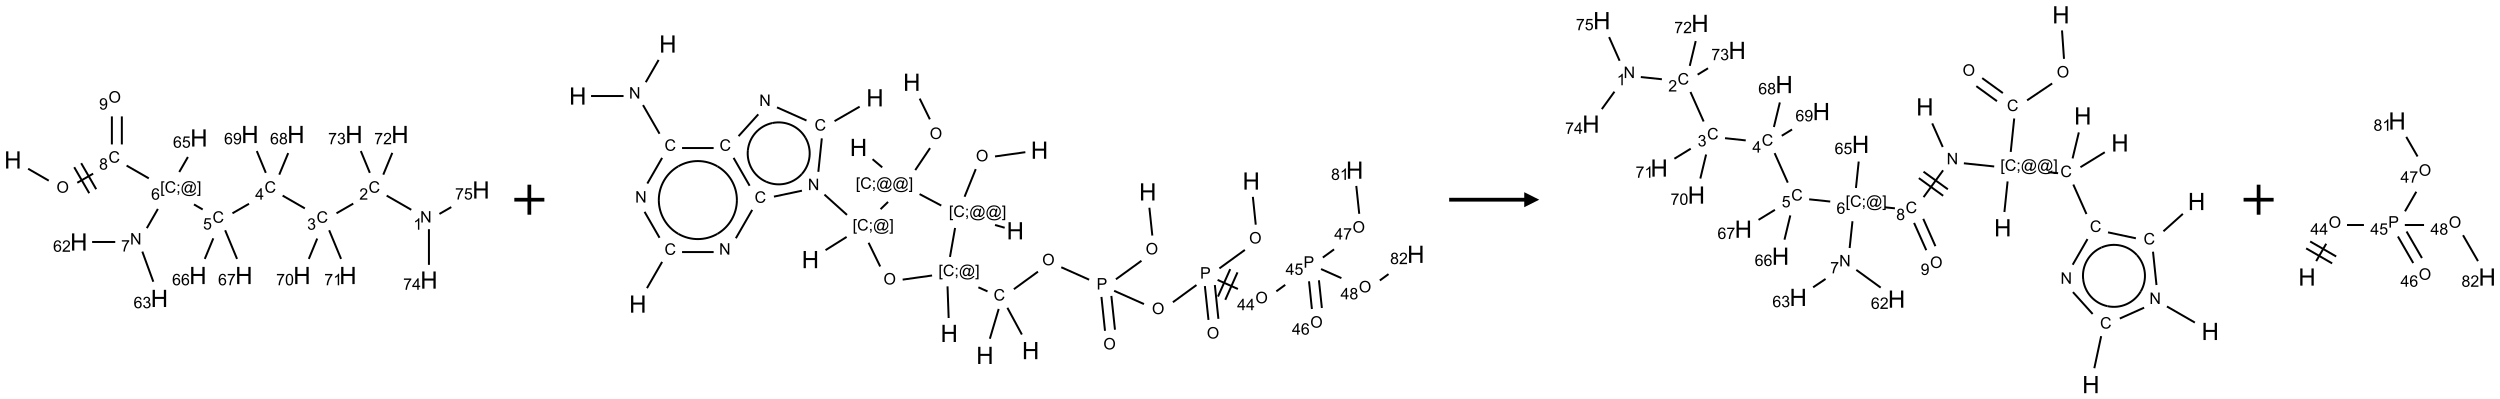 <?xml version="1.0" encoding="UTF-8"?>
<svg xmlns="http://www.w3.org/2000/svg" xmlns:xlink="http://www.w3.org/1999/xlink" width="1665" height="266" viewBox="0 0 1665 266">
<defs>
<g>
<g id="glyph-0-0">
<path d="M 2 0 L 2 -10 L 10 -10 L 10 0 Z M 2.25 -0.25 L 9.75 -0.25 L 9.75 -9.75 L 2.25 -9.75 Z M 2.25 -0.25 "/>
</g>
<g id="glyph-0-1">
<path d="M 1.281 0 L 1.281 -11.453 L 2.797 -11.453 L 2.797 -6.75 L 8.75 -6.75 L 8.75 -11.453 L 10.266 -11.453 L 10.266 0 L 8.75 0 L 8.75 -5.398 L 2.797 -5.398 L 2.797 0 Z M 1.281 0 "/>
</g>
<g id="glyph-1-0">
<path d="M 1.332 0 L 1.332 -6.668 L 6.668 -6.668 L 6.668 0 Z M 1.5 -0.168 L 6.5 -0.168 L 6.5 -6.5 L 1.5 -6.5 Z M 1.5 -0.168 "/>
</g>
<g id="glyph-1-1">
<path d="M 0.516 -3.719 C 0.516 -4.984 0.855 -5.977 1.535 -6.695 C 2.215 -7.414 3.094 -7.77 4.172 -7.77 C 4.875 -7.77 5.512 -7.602 6.078 -7.266 C 6.645 -6.93 7.074 -6.461 7.371 -5.855 C 7.668 -5.254 7.816 -4.57 7.816 -3.809 C 7.816 -3.035 7.66 -2.34 7.348 -1.73 C 7.035 -1.117 6.594 -0.656 6.02 -0.34 C 5.449 -0.027 4.828 0.129 4.168 0.129 C 3.449 0.129 2.805 -0.043 2.238 -0.391 C 1.672 -0.738 1.246 -1.211 0.953 -1.812 C 0.66 -2.414 0.516 -3.047 0.516 -3.719 Z M 1.559 -3.703 C 1.559 -2.781 1.805 -2.059 2.301 -1.527 C 2.793 -1 3.414 -0.734 4.16 -0.734 C 4.922 -0.734 5.547 -1 6.039 -1.535 C 6.531 -2.07 6.777 -2.828 6.777 -3.812 C 6.777 -4.434 6.672 -4.977 6.461 -5.441 C 6.25 -5.902 5.945 -6.262 5.539 -6.52 C 5.133 -6.773 4.68 -6.902 4.176 -6.902 C 3.461 -6.902 2.848 -6.656 2.332 -6.164 C 1.816 -5.672 1.559 -4.852 1.559 -3.703 Z M 1.559 -3.703 "/>
</g>
<g id="glyph-1-2">
<path d="M 6.27 -2.676 L 7.281 -2.422 C 7.07 -1.594 6.688 -0.961 6.137 -0.523 C 5.586 -0.086 4.914 0.129 4.121 0.129 C 3.297 0.129 2.629 -0.039 2.113 -0.371 C 1.598 -0.707 1.203 -1.191 0.934 -1.828 C 0.664 -2.465 0.531 -3.145 0.531 -3.875 C 0.531 -4.672 0.684 -5.363 0.988 -5.957 C 1.293 -6.547 1.723 -6.996 2.285 -7.305 C 2.844 -7.613 3.461 -7.766 4.137 -7.766 C 4.898 -7.766 5.543 -7.57 6.062 -7.184 C 6.582 -6.793 6.945 -6.246 7.152 -5.543 L 6.156 -5.309 C 5.98 -5.863 5.723 -6.266 5.387 -6.52 C 5.051 -6.773 4.625 -6.902 4.113 -6.902 C 3.527 -6.902 3.039 -6.762 2.645 -6.48 C 2.25 -6.199 1.973 -5.82 1.812 -5.348 C 1.652 -4.871 1.574 -4.383 1.574 -3.879 C 1.574 -3.23 1.668 -2.664 1.855 -2.18 C 2.047 -1.695 2.34 -1.332 2.738 -1.094 C 3.137 -0.855 3.57 -0.734 4.035 -0.734 C 4.602 -0.734 5.082 -0.898 5.473 -1.223 C 5.867 -1.551 6.133 -2.035 6.27 -2.676 Z M 6.27 -2.676 "/>
</g>
<g id="glyph-1-3">
<path d="M 1.887 -4.141 C 1.496 -4.281 1.207 -4.484 1.02 -4.75 C 0.832 -5.016 0.738 -5.328 0.738 -5.699 C 0.738 -6.254 0.938 -6.719 1.34 -7.098 C 1.738 -7.477 2.27 -7.668 2.934 -7.668 C 3.598 -7.668 4.137 -7.473 4.543 -7.086 C 4.949 -6.699 5.152 -6.227 5.152 -5.672 C 5.152 -5.316 5.059 -5.008 4.871 -4.746 C 4.688 -4.484 4.406 -4.281 4.027 -4.141 C 4.496 -3.988 4.852 -3.742 5.098 -3.402 C 5.34 -3.062 5.465 -2.656 5.465 -2.184 C 5.465 -1.531 5.234 -0.98 4.77 -0.535 C 4.309 -0.09 3.703 0.129 2.949 0.129 C 2.195 0.129 1.586 -0.094 1.125 -0.539 C 0.664 -0.984 0.434 -1.543 0.434 -2.207 C 0.434 -2.703 0.559 -3.121 0.809 -3.457 C 1.062 -3.793 1.422 -4.02 1.887 -4.141 Z M 1.699 -5.73 C 1.699 -5.367 1.812 -5.074 2.047 -4.844 C 2.281 -4.613 2.582 -4.5 2.953 -4.5 C 3.312 -4.5 3.609 -4.613 3.84 -4.84 C 4.07 -5.066 4.188 -5.348 4.188 -5.676 C 4.188 -6.02 4.07 -6.309 3.832 -6.543 C 3.594 -6.777 3.297 -6.895 2.941 -6.895 C 2.586 -6.895 2.289 -6.781 2.051 -6.551 C 1.816 -6.324 1.699 -6.047 1.699 -5.73 Z M 1.395 -2.203 C 1.395 -1.938 1.461 -1.676 1.586 -1.426 C 1.711 -1.176 1.902 -0.984 2.152 -0.848 C 2.402 -0.711 2.672 -0.641 2.957 -0.641 C 3.406 -0.641 3.777 -0.785 4.066 -1.074 C 4.359 -1.363 4.504 -1.727 4.504 -2.172 C 4.504 -2.625 4.355 -2.996 4.055 -3.293 C 3.754 -3.586 3.379 -3.734 2.926 -3.734 C 2.484 -3.734 2.121 -3.59 1.832 -3.297 C 1.543 -3.004 1.395 -2.641 1.395 -2.203 Z M 1.395 -2.203 "/>
</g>
<g id="glyph-1-4">
<path d="M 0.723 2.121 L 0.723 -7.637 L 2.793 -7.637 L 2.793 -6.859 L 1.66 -6.859 L 1.66 1.344 L 2.793 1.344 L 2.793 2.121 Z M 0.723 2.121 "/>
</g>
<g id="glyph-1-5">
<path d="M 0.949 -4.465 L 0.949 -5.531 L 2.016 -5.531 L 2.016 -4.465 Z M 0.949 0 L 0.949 -1.066 L 2.016 -1.066 L 2.016 0 C 2.016 0.391 1.945 0.711 1.809 0.949 C 1.668 1.191 1.449 1.379 1.145 1.512 L 0.887 1.109 C 1.082 1.023 1.23 0.895 1.324 0.727 C 1.418 0.559 1.469 0.316 1.48 0 Z M 0.949 0 "/>
</g>
<g id="glyph-1-6">
<path d="M 6.047 -0.848 C 5.82 -0.59 5.57 -0.379 5.289 -0.223 C 5.008 -0.062 4.73 0.016 4.449 0.016 C 4.141 0.016 3.84 -0.074 3.547 -0.254 C 3.254 -0.434 3.02 -0.715 2.836 -1.09 C 2.652 -1.465 2.562 -1.875 2.562 -2.324 C 2.562 -2.875 2.703 -3.43 2.988 -3.98 C 3.27 -4.535 3.621 -4.953 4.043 -5.23 C 4.461 -5.508 4.871 -5.645 5.266 -5.645 C 5.566 -5.645 5.855 -5.566 6.129 -5.41 C 6.402 -5.25 6.641 -5.012 6.84 -4.688 L 7.016 -5.496 L 7.949 -5.496 L 7.199 -2 C 7.094 -1.516 7.043 -1.246 7.043 -1.191 C 7.043 -1.098 7.078 -1.02 7.148 -0.949 C 7.219 -0.883 7.305 -0.848 7.406 -0.848 C 7.59 -0.848 7.832 -0.953 8.129 -1.168 C 8.527 -1.445 8.84 -1.816 9.07 -2.285 C 9.301 -2.75 9.418 -3.234 9.418 -3.73 C 9.418 -4.309 9.27 -4.852 8.973 -5.355 C 8.676 -5.859 8.23 -6.262 7.645 -6.562 C 7.055 -6.863 6.406 -7.016 5.691 -7.016 C 4.879 -7.016 4.137 -6.824 3.465 -6.445 C 2.793 -6.066 2.273 -5.52 1.902 -4.809 C 1.535 -4.098 1.348 -3.34 1.348 -2.527 C 1.348 -1.676 1.535 -0.941 1.902 -0.328 C 2.273 0.285 2.809 0.742 3.508 1.035 C 4.207 1.328 4.984 1.473 5.832 1.473 C 6.742 1.473 7.504 1.32 8.121 1.016 C 8.734 0.711 9.195 0.34 9.5 -0.098 L 10.441 -0.098 C 10.266 0.266 9.961 0.637 9.531 1.016 C 9.102 1.395 8.59 1.695 7.996 1.914 C 7.402 2.133 6.688 2.246 5.848 2.246 C 5.078 2.246 4.367 2.145 3.715 1.949 C 3.066 1.75 2.512 1.453 2.051 1.055 C 1.594 0.656 1.25 0.199 1.016 -0.316 C 0.723 -0.973 0.578 -1.684 0.578 -2.441 C 0.578 -3.289 0.75 -4.098 1.098 -4.863 C 1.523 -5.805 2.125 -6.527 2.902 -7.027 C 3.684 -7.527 4.629 -7.777 5.738 -7.777 C 6.602 -7.777 7.375 -7.602 8.059 -7.246 C 8.746 -6.895 9.285 -6.371 9.684 -5.672 C 10.02 -5.07 10.188 -4.418 10.188 -3.715 C 10.188 -2.707 9.832 -1.812 9.125 -1.031 C 8.492 -0.328 7.801 0.02 7.051 0.02 C 6.812 0.02 6.617 -0.016 6.473 -0.09 C 6.324 -0.16 6.215 -0.266 6.145 -0.402 C 6.102 -0.488 6.066 -0.637 6.047 -0.848 Z M 3.527 -2.262 C 3.527 -1.785 3.641 -1.414 3.863 -1.152 C 4.09 -0.887 4.348 -0.754 4.641 -0.754 C 4.836 -0.754 5.039 -0.812 5.254 -0.93 C 5.469 -1.047 5.676 -1.219 5.871 -1.449 C 6.066 -1.676 6.23 -1.969 6.355 -2.32 C 6.48 -2.672 6.543 -3.027 6.543 -3.379 C 6.543 -3.852 6.426 -4.219 6.191 -4.48 C 5.957 -4.738 5.672 -4.871 5.332 -4.871 C 5.109 -4.871 4.902 -4.812 4.707 -4.699 C 4.512 -4.586 4.32 -4.406 4.137 -4.156 C 3.953 -3.906 3.805 -3.602 3.691 -3.246 C 3.582 -2.887 3.527 -2.559 3.527 -2.262 Z M 3.527 -2.262 "/>
</g>
<g id="glyph-1-7">
<path d="M 2.27 2.121 L 0.203 2.121 L 0.203 1.344 L 1.332 1.344 L 1.332 -6.859 L 0.203 -6.859 L 0.203 -7.637 L 2.27 -7.637 Z M 2.27 2.121 "/>
</g>
<g id="glyph-1-8">
<path d="M 5.309 -5.766 L 4.375 -5.691 C 4.293 -6.059 4.172 -6.328 4.02 -6.496 C 3.766 -6.762 3.453 -6.895 3.082 -6.895 C 2.785 -6.895 2.523 -6.812 2.297 -6.645 C 2 -6.43 1.77 -6.117 1.598 -5.703 C 1.43 -5.289 1.34 -4.703 1.332 -3.938 C 1.559 -4.281 1.836 -4.535 2.16 -4.703 C 2.488 -4.871 2.828 -4.953 3.188 -4.953 C 3.812 -4.953 4.344 -4.723 4.785 -4.262 C 5.223 -3.801 5.441 -3.207 5.441 -2.48 C 5.441 -2 5.34 -1.555 5.133 -1.145 C 4.926 -0.73 4.641 -0.418 4.281 -0.199 C 3.922 0.02 3.512 0.129 3.051 0.129 C 2.27 0.129 1.633 -0.156 1.141 -0.73 C 0.648 -1.305 0.402 -2.254 0.402 -3.574 C 0.402 -5.051 0.672 -6.121 1.219 -6.793 C 1.695 -7.375 2.336 -7.668 3.141 -7.668 C 3.742 -7.668 4.234 -7.5 4.617 -7.16 C 5 -6.824 5.23 -6.359 5.309 -5.766 Z M 1.48 -2.473 C 1.48 -2.152 1.547 -1.844 1.684 -1.547 C 1.82 -1.25 2.016 -1.027 2.262 -0.871 C 2.508 -0.719 2.766 -0.641 3.035 -0.641 C 3.434 -0.641 3.773 -0.801 4.059 -1.121 C 4.344 -1.441 4.484 -1.875 4.484 -2.422 C 4.484 -2.949 4.344 -3.367 4.062 -3.668 C 3.781 -3.973 3.426 -4.125 3 -4.125 C 2.578 -4.125 2.219 -3.973 1.922 -3.668 C 1.625 -3.363 1.48 -2.969 1.48 -2.473 Z M 1.48 -2.473 "/>
</g>
<g id="glyph-1-9">
<path d="M 0.441 -2 L 1.426 -2.082 C 1.5 -1.605 1.668 -1.242 1.934 -1.004 C 2.199 -0.762 2.52 -0.641 2.895 -0.641 C 3.348 -0.641 3.73 -0.812 4.043 -1.152 C 4.355 -1.492 4.512 -1.941 4.512 -2.504 C 4.512 -3.039 4.359 -3.461 4.059 -3.77 C 3.758 -4.078 3.367 -4.234 2.879 -4.234 C 2.578 -4.234 2.305 -4.164 2.062 -4.027 C 1.82 -3.891 1.629 -3.715 1.488 -3.496 L 0.609 -3.609 L 1.348 -7.531 L 5.145 -7.531 L 5.145 -6.637 L 2.098 -6.637 L 1.688 -4.582 C 2.145 -4.902 2.625 -5.062 3.129 -5.062 C 3.797 -5.062 4.359 -4.832 4.816 -4.371 C 5.277 -3.91 5.504 -3.312 5.504 -2.59 C 5.504 -1.898 5.305 -1.301 4.902 -0.797 C 4.41 -0.18 3.742 0.129 2.895 0.129 C 2.199 0.129 1.633 -0.062 1.195 -0.453 C 0.758 -0.844 0.504 -1.359 0.441 -2 Z M 0.441 -2 "/>
</g>
<g id="glyph-1-10">
<path d="M 3.449 0 L 3.449 -1.828 L 0.137 -1.828 L 0.137 -2.688 L 3.621 -7.637 L 4.387 -7.637 L 4.387 -2.688 L 5.418 -2.688 L 5.418 -1.828 L 4.387 -1.828 L 4.387 0 Z M 3.449 -2.688 L 3.449 -6.129 L 1.059 -2.688 Z M 3.449 -2.688 "/>
</g>
<g id="glyph-1-11">
<path d="M 0.449 -2.016 L 1.387 -2.141 C 1.492 -1.609 1.676 -1.227 1.934 -0.992 C 2.191 -0.758 2.508 -0.641 2.879 -0.641 C 3.32 -0.641 3.695 -0.793 3.996 -1.098 C 4.301 -1.402 4.453 -1.781 4.453 -2.234 C 4.453 -2.664 4.312 -3.02 4.031 -3.301 C 3.75 -3.578 3.391 -3.719 2.957 -3.719 C 2.781 -3.719 2.562 -3.684 2.297 -3.613 L 2.402 -4.438 C 2.465 -4.43 2.516 -4.426 2.551 -4.426 C 2.949 -4.426 3.312 -4.531 3.629 -4.738 C 3.949 -4.949 4.109 -5.27 4.109 -5.703 C 4.109 -6.047 3.992 -6.332 3.762 -6.559 C 3.527 -6.785 3.227 -6.895 2.859 -6.895 C 2.496 -6.895 2.191 -6.781 1.949 -6.551 C 1.707 -6.324 1.547 -5.98 1.48 -5.52 L 0.543 -5.688 C 0.656 -6.316 0.918 -6.805 1.324 -7.148 C 1.73 -7.492 2.234 -7.668 2.84 -7.668 C 3.254 -7.668 3.641 -7.578 3.988 -7.398 C 4.34 -7.219 4.609 -6.977 4.793 -6.668 C 4.98 -6.359 5.074 -6.031 5.074 -5.684 C 5.074 -5.352 4.984 -5.051 4.809 -4.781 C 4.629 -4.512 4.367 -4.297 4.02 -4.137 C 4.473 -4.031 4.824 -3.816 5.074 -3.488 C 5.324 -3.16 5.449 -2.75 5.449 -2.254 C 5.449 -1.59 5.203 -1.023 4.719 -0.559 C 4.234 -0.098 3.617 0.137 2.875 0.137 C 2.203 0.137 1.648 -0.062 1.207 -0.465 C 0.762 -0.863 0.512 -1.379 0.449 -2.016 Z M 0.449 -2.016 "/>
</g>
<g id="glyph-1-12">
<path d="M 5.371 -0.902 L 5.371 0 L 0.324 0 C 0.316 -0.227 0.352 -0.441 0.434 -0.652 C 0.562 -0.996 0.766 -1.332 1.051 -1.668 C 1.332 -2 1.742 -2.387 2.277 -2.824 C 3.105 -3.504 3.668 -4.043 3.957 -4.441 C 4.25 -4.84 4.395 -5.215 4.395 -5.566 C 4.395 -5.938 4.262 -6.254 3.996 -6.508 C 3.73 -6.762 3.387 -6.891 2.957 -6.891 C 2.508 -6.891 2.145 -6.754 1.875 -6.484 C 1.605 -6.215 1.469 -5.84 1.465 -5.359 L 0.5 -5.457 C 0.566 -6.176 0.812 -6.727 1.246 -7.102 C 1.676 -7.477 2.254 -7.668 2.98 -7.668 C 3.711 -7.668 4.293 -7.465 4.719 -7.059 C 5.145 -6.652 5.359 -6.148 5.359 -5.547 C 5.359 -5.242 5.297 -4.941 5.172 -4.645 C 5.047 -4.352 4.84 -4.039 4.551 -3.715 C 4.262 -3.387 3.777 -2.938 3.105 -2.371 C 2.543 -1.898 2.18 -1.578 2.02 -1.41 C 1.859 -1.242 1.73 -1.07 1.625 -0.902 Z M 5.371 -0.902 "/>
</g>
<g id="glyph-1-13">
<path d="M 0.812 0 L 0.812 -7.637 L 1.848 -7.637 L 5.859 -1.641 L 5.859 -7.637 L 6.828 -7.637 L 6.828 0 L 5.793 0 L 1.781 -6 L 1.781 0 Z M 0.812 0 "/>
</g>
<g id="glyph-1-14">
<path d="M 3.973 0 L 3.035 0 L 3.035 -5.973 C 2.809 -5.758 2.516 -5.543 2.148 -5.328 C 1.781 -5.113 1.453 -4.953 1.16 -4.844 L 1.16 -5.75 C 1.684 -5.996 2.145 -6.297 2.535 -6.645 C 2.93 -6.996 3.207 -7.336 3.371 -7.668 L 3.973 -7.668 Z M 3.973 0 "/>
</g>
<g id="glyph-1-15">
<path d="M 0.504 -6.637 L 0.504 -7.535 L 5.449 -7.535 L 5.449 -6.809 C 4.961 -6.289 4.48 -5.602 4.004 -4.746 C 3.527 -3.887 3.156 -3.004 2.895 -2.098 C 2.707 -1.461 2.59 -0.762 2.535 0 L 1.574 0 C 1.582 -0.602 1.703 -1.328 1.926 -2.176 C 2.152 -3.027 2.477 -3.848 2.898 -4.637 C 3.32 -5.426 3.77 -6.094 4.246 -6.637 Z M 0.504 -6.637 "/>
</g>
<g id="glyph-1-16">
<path d="M 0.441 -3.766 C 0.441 -4.668 0.535 -5.395 0.723 -5.945 C 0.906 -6.496 1.184 -6.922 1.551 -7.219 C 1.918 -7.516 2.375 -7.668 2.934 -7.668 C 3.344 -7.668 3.703 -7.586 4.012 -7.418 C 4.32 -7.254 4.574 -7.016 4.777 -6.707 C 4.977 -6.395 5.137 -6.016 5.25 -5.57 C 5.363 -5.125 5.422 -4.523 5.422 -3.766 C 5.422 -2.871 5.328 -2.148 5.145 -1.598 C 4.961 -1.047 4.688 -0.621 4.32 -0.32 C 3.953 -0.02 3.492 0.129 2.934 0.129 C 2.195 0.129 1.617 -0.133 1.199 -0.66 C 0.695 -1.297 0.441 -2.332 0.441 -3.766 Z M 1.406 -3.766 C 1.406 -2.512 1.555 -1.68 1.848 -1.262 C 2.141 -0.848 2.5 -0.641 2.934 -0.641 C 3.363 -0.641 3.727 -0.848 4.02 -1.266 C 4.312 -1.684 4.457 -2.516 4.457 -3.766 C 4.457 -5.023 4.312 -5.859 4.02 -6.27 C 3.727 -6.684 3.359 -6.891 2.922 -6.891 C 2.492 -6.891 2.148 -6.707 1.891 -6.344 C 1.566 -5.879 1.406 -5.02 1.406 -3.766 Z M 1.406 -3.766 "/>
</g>
<g id="glyph-1-17">
<path d="M 0.582 -1.766 L 1.484 -1.848 C 1.562 -1.426 1.707 -1.117 1.922 -0.926 C 2.137 -0.734 2.414 -0.641 2.75 -0.641 C 3.039 -0.641 3.289 -0.707 3.508 -0.84 C 3.727 -0.973 3.902 -1.148 4.043 -1.367 C 4.18 -1.586 4.297 -1.887 4.391 -2.262 C 4.484 -2.637 4.531 -3.016 4.531 -3.406 C 4.531 -3.449 4.531 -3.512 4.527 -3.594 C 4.34 -3.297 4.082 -3.055 3.758 -2.867 C 3.434 -2.68 3.082 -2.59 2.703 -2.59 C 2.07 -2.59 1.535 -2.816 1.098 -3.277 C 0.66 -3.734 0.441 -4.34 0.441 -5.09 C 0.441 -5.863 0.672 -6.484 1.129 -6.957 C 1.586 -7.43 2.156 -7.668 2.844 -7.668 C 3.34 -7.668 3.793 -7.531 4.207 -7.266 C 4.617 -7 4.93 -6.617 5.145 -6.121 C 5.355 -5.629 5.465 -4.91 5.465 -3.973 C 5.465 -2.996 5.359 -2.223 5.145 -1.645 C 4.934 -1.066 4.617 -0.625 4.199 -0.324 C 3.781 -0.02 3.293 0.129 2.73 0.129 C 2.133 0.129 1.645 -0.035 1.266 -0.367 C 0.887 -0.699 0.66 -1.164 0.582 -1.766 Z M 4.422 -5.137 C 4.422 -5.676 4.277 -6.102 3.992 -6.418 C 3.707 -6.734 3.359 -6.891 2.957 -6.891 C 2.543 -6.891 2.18 -6.719 1.871 -6.379 C 1.562 -6.039 1.406 -5.598 1.406 -5.059 C 1.406 -4.57 1.555 -4.176 1.848 -3.871 C 2.141 -3.566 2.5 -3.418 2.934 -3.418 C 3.367 -3.418 3.723 -3.57 4.004 -3.871 C 4.281 -4.176 4.422 -4.598 4.422 -5.137 Z M 4.422 -5.137 "/>
</g>
<g id="glyph-1-18">
<path d="M 0.824 0 L 0.824 -7.637 L 3.703 -7.637 C 4.211 -7.637 4.598 -7.609 4.863 -7.562 C 5.238 -7.5 5.555 -7.383 5.809 -7.207 C 6.062 -7.031 6.266 -6.785 6.418 -6.469 C 6.574 -6.152 6.652 -5.805 6.652 -5.426 C 6.652 -4.777 6.445 -4.227 6.031 -3.777 C 5.617 -3.328 4.871 -3.105 3.793 -3.105 L 1.832 -3.105 L 1.832 0 Z M 1.832 -4.004 L 3.809 -4.004 C 4.461 -4.004 4.922 -4.125 5.199 -4.371 C 5.473 -4.613 5.609 -4.953 5.609 -5.395 C 5.609 -5.715 5.527 -5.988 5.367 -6.215 C 5.207 -6.441 4.992 -6.594 4.73 -6.668 C 4.559 -6.711 4.246 -6.734 3.785 -6.734 L 1.832 -6.734 Z M 1.832 -4.004 "/>
</g>
</g>
</defs>
<path fill="none" stroke-width="0.033" stroke-linecap="butt" stroke-linejoin="miter" stroke="rgb(0%, 0%, 0%)" stroke-opacity="1" stroke-miterlimit="10" d="M 0.255 1.147 L 0.598 1.345 " transform="matrix(40, 0, 0, 40, 8.549, 66.518)"/>
<path fill="none" stroke-width="0.033" stroke-linecap="butt" stroke-linejoin="miter" stroke="rgb(0%, 0%, 0%)" stroke-opacity="1" stroke-miterlimit="10" d="M 1.073 1.38 L 1.337 1.228 " transform="matrix(40, 0, 0, 40, 8.549, 66.518)"/>
<path fill="none" stroke-width="0.033" stroke-linecap="butt" stroke-linejoin="miter" stroke="rgb(0%, 0%, 0%)" stroke-opacity="1" stroke-miterlimit="10" d="M 1.388 1.487 L 1.138 1.054 " transform="matrix(40, 0, 0, 40, 8.549, 66.518)"/>
<path fill="none" stroke-width="0.033" stroke-linecap="butt" stroke-linejoin="miter" stroke="rgb(0%, 0%, 0%)" stroke-opacity="1" stroke-miterlimit="10" d="M 1.272 1.554 L 1.022 1.121 " transform="matrix(40, 0, 0, 40, 8.549, 66.518)"/>
<path fill="none" stroke-width="0.033" stroke-linecap="butt" stroke-linejoin="miter" stroke="rgb(0%, 0%, 0%)" stroke-opacity="1" stroke-miterlimit="10" d="M 1.894 1.094 L 2.264 1.307 " transform="matrix(40, 0, 0, 40, 8.549, 66.518)"/>
<path fill="none" stroke-width="0.033" stroke-linecap="butt" stroke-linejoin="miter" stroke="rgb(0%, 0%, 0%)" stroke-opacity="1" stroke-miterlimit="10" d="M 3.016 1.741 L 3.161 1.825 " transform="matrix(40, 0, 0, 40, 8.549, 66.518)"/>
<path fill="none" stroke-width="0.033" stroke-linecap="butt" stroke-linejoin="miter" stroke="rgb(0%, 0%, 0%)" stroke-opacity="1" stroke-miterlimit="10" d="M 3.657 1.888 L 3.932 1.73 " transform="matrix(40, 0, 0, 40, 8.549, 66.518)"/>
<path fill="none" stroke-width="0.033" stroke-linecap="butt" stroke-linejoin="miter" stroke="rgb(0%, 0%, 0%)" stroke-opacity="1" stroke-miterlimit="10" d="M 4.492 1.594 L 4.862 1.807 " transform="matrix(40, 0, 0, 40, 8.549, 66.518)"/>
<path fill="none" stroke-width="0.033" stroke-linecap="butt" stroke-linejoin="miter" stroke="rgb(0%, 0%, 0%)" stroke-opacity="1" stroke-miterlimit="10" d="M 5.389 1.888 L 5.668 1.727 " transform="matrix(40, 0, 0, 40, 8.549, 66.518)"/>
<path fill="none" stroke-width="0.033" stroke-linecap="butt" stroke-linejoin="miter" stroke="rgb(0%, 0%, 0%)" stroke-opacity="1" stroke-miterlimit="10" d="M 6.224 1.594 L 6.634 1.83 " transform="matrix(40, 0, 0, 40, 8.549, 66.518)"/>
<path fill="none" stroke-width="0.033" stroke-linecap="butt" stroke-linejoin="miter" stroke="rgb(0%, 0%, 0%)" stroke-opacity="1" stroke-miterlimit="10" d="M 6.928 2.153 L 6.928 2.747 " transform="matrix(40, 0, 0, 40, 8.549, 66.518)"/>
<path fill="none" stroke-width="0.033" stroke-linecap="butt" stroke-linejoin="miter" stroke="rgb(0%, 0%, 0%)" stroke-opacity="1" stroke-miterlimit="10" d="M 7.103 1.899 L 7.3 1.785 " transform="matrix(40, 0, 0, 40, 8.549, 66.518)"/>
<path fill="none" stroke-width="0.033" stroke-linecap="butt" stroke-linejoin="miter" stroke="rgb(0%, 0%, 0%)" stroke-opacity="1" stroke-miterlimit="10" d="M 6.168 1.245 L 6.318 0.882 " transform="matrix(40, 0, 0, 40, 8.549, 66.518)"/>
<path fill="none" stroke-width="0.033" stroke-linecap="butt" stroke-linejoin="miter" stroke="rgb(0%, 0%, 0%)" stroke-opacity="1" stroke-miterlimit="10" d="M 5.944 1.215 L 5.794 0.852 " transform="matrix(40, 0, 0, 40, 8.549, 66.518)"/>
<path fill="none" stroke-width="0.033" stroke-linecap="butt" stroke-linejoin="miter" stroke="rgb(0%, 0%, 0%)" stroke-opacity="1" stroke-miterlimit="10" d="M 5.068 2.309 L 4.928 2.648 " transform="matrix(40, 0, 0, 40, 8.549, 66.518)"/>
<path fill="none" stroke-width="0.033" stroke-linecap="butt" stroke-linejoin="miter" stroke="rgb(0%, 0%, 0%)" stroke-opacity="1" stroke-miterlimit="10" d="M 5.267 2.171 L 5.465 2.648 " transform="matrix(40, 0, 0, 40, 8.549, 66.518)"/>
<path fill="none" stroke-width="0.033" stroke-linecap="butt" stroke-linejoin="miter" stroke="rgb(0%, 0%, 0%)" stroke-opacity="1" stroke-miterlimit="10" d="M 4.436 1.245 L 4.585 0.886 " transform="matrix(40, 0, 0, 40, 8.549, 66.518)"/>
<path fill="none" stroke-width="0.033" stroke-linecap="butt" stroke-linejoin="miter" stroke="rgb(0%, 0%, 0%)" stroke-opacity="1" stroke-miterlimit="10" d="M 4.212 1.215 L 4.062 0.852 " transform="matrix(40, 0, 0, 40, 8.549, 66.518)"/>
<path fill="none" stroke-width="0.033" stroke-linecap="butt" stroke-linejoin="miter" stroke="rgb(0%, 0%, 0%)" stroke-opacity="1" stroke-miterlimit="10" d="M 3.338 2.305 L 3.196 2.648 " transform="matrix(40, 0, 0, 40, 8.549, 66.518)"/>
<path fill="none" stroke-width="0.033" stroke-linecap="butt" stroke-linejoin="miter" stroke="rgb(0%, 0%, 0%)" stroke-opacity="1" stroke-miterlimit="10" d="M 3.535 2.171 L 3.733 2.648 " transform="matrix(40, 0, 0, 40, 8.549, 66.518)"/>
<path fill="none" stroke-width="0.033" stroke-linecap="butt" stroke-linejoin="miter" stroke="rgb(0%, 0%, 0%)" stroke-opacity="1" stroke-miterlimit="10" d="M 2.415 1.816 L 2.231 2.136 " transform="matrix(40, 0, 0, 40, 8.549, 66.518)"/>
<path fill="none" stroke-width="0.033" stroke-linecap="butt" stroke-linejoin="miter" stroke="rgb(0%, 0%, 0%)" stroke-opacity="1" stroke-miterlimit="10" d="M 1.705 2.366 L 1.32 2.366 " transform="matrix(40, 0, 0, 40, 8.549, 66.518)"/>
<path fill="none" stroke-width="0.033" stroke-linecap="butt" stroke-linejoin="miter" stroke="rgb(0%, 0%, 0%)" stroke-opacity="1" stroke-miterlimit="10" d="M 2.156 2.526 L 2.339 3.028 " transform="matrix(40, 0, 0, 40, 8.549, 66.518)"/>
<path fill="none" stroke-width="0.033" stroke-linecap="butt" stroke-linejoin="miter" stroke="rgb(0%, 0%, 0%)" stroke-opacity="1" stroke-miterlimit="10" d="M 2.771 1.201 L 2.915 0.951 " transform="matrix(40, 0, 0, 40, 8.549, 66.518)"/>
<path fill="none" stroke-width="0.033" stroke-linecap="butt" stroke-linejoin="miter" stroke="rgb(0%, 0%, 0%)" stroke-opacity="1" stroke-miterlimit="10" d="M 1.815 0.742 L 1.815 0.275 " transform="matrix(40, 0, 0, 40, 8.549, 66.518)"/>
<path fill="none" stroke-width="0.033" stroke-linecap="butt" stroke-linejoin="miter" stroke="rgb(0%, 0%, 0%)" stroke-opacity="1" stroke-miterlimit="10" d="M 1.649 0.742 L 1.649 0.275 " transform="matrix(40, 0, 0, 40, 8.549, 66.518)"/>
<g fill="rgb(0%, 0%, 0%)" fill-opacity="1">
<use xlink:href="#glyph-0-1" x="2.777" y="112.246"/>
</g>
<g fill="rgb(0%, 0%, 0%)" fill-opacity="1">
<use xlink:href="#glyph-1-1" x="37.613" y="128.367"/>
</g>
<g fill="rgb(0%, 0%, 0%)" fill-opacity="1">
<use xlink:href="#glyph-1-2" x="72.238" y="108.363"/>
</g>
<g fill="rgb(0%, 0%, 0%)" fill-opacity="1">
<use xlink:href="#glyph-1-3" x="65.973" y="113"/>
</g>
<g fill="rgb(0%, 0%, 0%)" fill-opacity="1">
<use xlink:href="#glyph-1-4" x="106.684" y="128.371"/>
<use xlink:href="#glyph-1-2" x="109.647" y="128.371"/>
<use xlink:href="#glyph-1-5" x="117.35" y="128.371"/>
<use xlink:href="#glyph-1-6" x="120.314" y="128.371"/>
<use xlink:href="#glyph-1-7" x="131.142" y="128.371"/>
</g>
<g fill="rgb(0%, 0%, 0%)" fill-opacity="1">
<use xlink:href="#glyph-1-8" x="100.633" y="133"/>
</g>
<g fill="rgb(0%, 0%, 0%)" fill-opacity="1">
<use xlink:href="#glyph-1-2" x="141.52" y="148.363"/>
</g>
<g fill="rgb(0%, 0%, 0%)" fill-opacity="1">
<use xlink:href="#glyph-1-9" x="135.211" y="152.867"/>
</g>
<g fill="rgb(0%, 0%, 0%)" fill-opacity="1">
<use xlink:href="#glyph-1-2" x="176.16" y="128.363"/>
</g>
<g fill="rgb(0%, 0%, 0%)" fill-opacity="1">
<use xlink:href="#glyph-1-10" x="169.941" y="132.969"/>
</g>
<g fill="rgb(0%, 0%, 0%)" fill-opacity="1">
<use xlink:href="#glyph-1-2" x="210.801" y="148.363"/>
</g>
<g fill="rgb(0%, 0%, 0%)" fill-opacity="1">
<use xlink:href="#glyph-1-11" x="204.551" y="153"/>
</g>
<g fill="rgb(0%, 0%, 0%)" fill-opacity="1">
<use xlink:href="#glyph-1-2" x="245.441" y="128.363"/>
</g>
<g fill="rgb(0%, 0%, 0%)" fill-opacity="1">
<use xlink:href="#glyph-1-12" x="239.27" y="133"/>
</g>
<g fill="rgb(0%, 0%, 0%)" fill-opacity="1">
<use xlink:href="#glyph-1-13" x="279.805" y="148.23"/>
</g>
<g fill="rgb(0%, 0%, 0%)" fill-opacity="1">
<use xlink:href="#glyph-1-14" x="275.305" y="153"/>
</g>
<g fill="rgb(0%, 0%, 0%)" fill-opacity="1">
<use xlink:href="#glyph-0-1" x="279.906" y="192.246"/>
</g>
<g fill="rgb(0%, 0%, 0%)" fill-opacity="1">
<use xlink:href="#glyph-1-15" x="268.5" y="193.008"/>
<use xlink:href="#glyph-1-10" x="274.432" y="193.008"/>
</g>
<g fill="rgb(0%, 0%, 0%)" fill-opacity="1">
<use xlink:href="#glyph-0-1" x="314.547" y="132.246"/>
</g>
<g fill="rgb(0%, 0%, 0%)" fill-opacity="1">
<use xlink:href="#glyph-1-15" x="303.055" y="132.91"/>
<use xlink:href="#glyph-1-9" x="308.987" y="132.91"/>
</g>
<g fill="rgb(0%, 0%, 0%)" fill-opacity="1">
<use xlink:href="#glyph-0-1" x="260.57" y="95.289"/>
</g>
<g fill="rgb(0%, 0%, 0%)" fill-opacity="1">
<use xlink:href="#glyph-1-15" x="249.215" y="96.082"/>
<use xlink:href="#glyph-1-12" x="255.147" y="96.082"/>
</g>
<g fill="rgb(0%, 0%, 0%)" fill-opacity="1">
<use xlink:href="#glyph-0-1" x="229.957" y="95.289"/>
</g>
<g fill="rgb(0%, 0%, 0%)" fill-opacity="1">
<use xlink:href="#glyph-1-15" x="218.52" y="96.082"/>
<use xlink:href="#glyph-1-11" x="224.452" y="96.082"/>
</g>
<g fill="rgb(0%, 0%, 0%)" fill-opacity="1">
<use xlink:href="#glyph-0-1" x="195.316" y="189.199"/>
</g>
<g fill="rgb(0%, 0%, 0%)" fill-opacity="1">
<use xlink:href="#glyph-1-15" x="183.906" y="189.992"/>
<use xlink:href="#glyph-1-16" x="189.839" y="189.992"/>
</g>
<g fill="rgb(0%, 0%, 0%)" fill-opacity="1">
<use xlink:href="#glyph-0-1" x="225.93" y="189.199"/>
</g>
<g fill="rgb(0%, 0%, 0%)" fill-opacity="1">
<use xlink:href="#glyph-1-15" x="215.969" y="189.992"/>
<use xlink:href="#glyph-1-14" x="221.901" y="189.992"/>
</g>
<g fill="rgb(0%, 0%, 0%)" fill-opacity="1">
<use xlink:href="#glyph-0-1" x="191.289" y="95.289"/>
</g>
<g fill="rgb(0%, 0%, 0%)" fill-opacity="1">
<use xlink:href="#glyph-1-8" x="179.84" y="96.082"/>
<use xlink:href="#glyph-1-3" x="185.772" y="96.082"/>
</g>
<g fill="rgb(0%, 0%, 0%)" fill-opacity="1">
<use xlink:href="#glyph-0-1" x="160.676" y="95.289"/>
</g>
<g fill="rgb(0%, 0%, 0%)" fill-opacity="1">
<use xlink:href="#glyph-1-8" x="149.227" y="96.082"/>
<use xlink:href="#glyph-1-17" x="155.159" y="96.082"/>
</g>
<g fill="rgb(0%, 0%, 0%)" fill-opacity="1">
<use xlink:href="#glyph-0-1" x="126.031" y="189.199"/>
</g>
<g fill="rgb(0%, 0%, 0%)" fill-opacity="1">
<use xlink:href="#glyph-1-8" x="114.605" y="189.992"/>
<use xlink:href="#glyph-1-8" x="120.538" y="189.992"/>
</g>
<g fill="rgb(0%, 0%, 0%)" fill-opacity="1">
<use xlink:href="#glyph-0-1" x="156.648" y="189.199"/>
</g>
<g fill="rgb(0%, 0%, 0%)" fill-opacity="1">
<use xlink:href="#glyph-1-8" x="145.215" y="189.992"/>
<use xlink:href="#glyph-1-15" x="151.147" y="189.992"/>
</g>
<g fill="rgb(0%, 0%, 0%)" fill-opacity="1">
<use xlink:href="#glyph-1-13" x="86.598" y="162.871"/>
</g>
<g fill="rgb(0%, 0%, 0%)" fill-opacity="1">
<use xlink:href="#glyph-1-15" x="80.625" y="167.512"/>
</g>
<g fill="rgb(0%, 0%, 0%)" fill-opacity="1">
<use xlink:href="#glyph-0-1" x="46.699" y="166.887"/>
</g>
<g fill="rgb(0%, 0%, 0%)" fill-opacity="1">
<use xlink:href="#glyph-1-8" x="35.344" y="167.68"/>
<use xlink:href="#glyph-1-12" x="41.276" y="167.68"/>
</g>
<g fill="rgb(0%, 0%, 0%)" fill-opacity="1">
<use xlink:href="#glyph-0-1" x="100.379" y="204.473"/>
</g>
<g fill="rgb(0%, 0%, 0%)" fill-opacity="1">
<use xlink:href="#glyph-1-8" x="88.945" y="205.266"/>
<use xlink:href="#glyph-1-11" x="94.878" y="205.266"/>
</g>
<g fill="rgb(0%, 0%, 0%)" fill-opacity="1">
<use xlink:href="#glyph-0-1" x="126.699" y="97.605"/>
</g>
<g fill="rgb(0%, 0%, 0%)" fill-opacity="1">
<use xlink:href="#glyph-1-8" x="115.207" y="98.395"/>
<use xlink:href="#glyph-1-9" x="121.139" y="98.395"/>
</g>
<g fill="rgb(0%, 0%, 0%)" fill-opacity="1">
<use xlink:href="#glyph-1-1" x="72.254" y="68.367"/>
</g>
<g fill="rgb(0%, 0%, 0%)" fill-opacity="1">
<use xlink:href="#glyph-1-17" x="65.969" y="73"/>
</g>
<path fill="none" stroke-width="0.062" stroke-linecap="butt" stroke-linejoin="miter" stroke="rgb(0%, 0%, 0%)" stroke-opacity="1" stroke-miterlimit="10" d="M 0 0 L 0.5 0 M 0.25 -0.25 L 0.25 0.25 " transform="matrix(40, 0, 0, 40, 342.541, 133)"/>
<path fill="none" stroke-width="0.033" stroke-linecap="butt" stroke-linejoin="miter" stroke="rgb(0%, 0%, 0%)" stroke-opacity="1" stroke-miterlimit="10" d="M 7.453 1.801 L 6.948 1.872 " transform="matrix(40, 0, 0, 40, 384.768, 29.313)"/>
<path fill="none" stroke-width="0.033" stroke-linecap="butt" stroke-linejoin="miter" stroke="rgb(0%, 0%, 0%)" stroke-opacity="1" stroke-miterlimit="10" d="M 6.627 2.083 L 6.441 2.543 " transform="matrix(40, 0, 0, 40, 384.768, 29.313)"/>
<path fill="none" stroke-width="0.033" stroke-linecap="butt" stroke-linejoin="miter" stroke="rgb(0%, 0%, 0%)" stroke-opacity="1" stroke-miterlimit="10" d="M 6.948 3.013 L 7.109 3.059 " transform="matrix(40, 0, 0, 40, 384.768, 29.313)"/>
<path fill="none" stroke-width="0.033" stroke-linecap="butt" stroke-linejoin="miter" stroke="rgb(0%, 0%, 0%)" stroke-opacity="1" stroke-miterlimit="10" d="M 6.053 2.69 L 5.692 2.499 " transform="matrix(40, 0, 0, 40, 384.768, 29.313)"/>
<path fill="none" stroke-width="0.033" stroke-linecap="butt" stroke-linejoin="miter" stroke="rgb(0%, 0%, 0%)" stroke-opacity="1" stroke-miterlimit="10" d="M 5.07 2.054 L 4.909 1.918 " transform="matrix(40, 0, 0, 40, 384.768, 29.313)"/>
<path fill="none" stroke-width="0.033" stroke-linecap="butt" stroke-linejoin="miter" stroke="rgb(0%, 0%, 0%)" stroke-opacity="1" stroke-miterlimit="10" d="M 5.62 2.099 L 5.866 1.733 " transform="matrix(40, 0, 0, 40, 384.768, 29.313)"/>
<path fill="none" stroke-width="0.033" stroke-linecap="butt" stroke-linejoin="miter" stroke="rgb(0%, 0%, 0%)" stroke-opacity="1" stroke-miterlimit="10" d="M 5.863 1.254 L 5.694 0.909 " transform="matrix(40, 0, 0, 40, 384.768, 29.313)"/>
<path fill="none" stroke-width="0.033" stroke-linecap="butt" stroke-linejoin="miter" stroke="rgb(0%, 0%, 0%)" stroke-opacity="1" stroke-miterlimit="10" d="M 5.167 2.629 L 5.042 2.75 " transform="matrix(40, 0, 0, 40, 384.768, 29.313)"/>
<path fill="none" stroke-width="0.033" stroke-linecap="butt" stroke-linejoin="miter" stroke="rgb(0%, 0%, 0%)" stroke-opacity="1" stroke-miterlimit="10" d="M 4.477 3.212 L 4.126 3.432 " transform="matrix(40, 0, 0, 40, 384.768, 29.313)"/>
<path fill="none" stroke-width="0.033" stroke-linecap="butt" stroke-linejoin="miter" stroke="rgb(0%, 0%, 0%)" stroke-opacity="1" stroke-miterlimit="10" d="M 4.483 2.845 L 4.108 2.507 " transform="matrix(40, 0, 0, 40, 384.768, 29.313)"/>
<path fill="none" stroke-width="0.033" stroke-linecap="butt" stroke-linejoin="miter" stroke="rgb(0%, 0%, 0%)" stroke-opacity="1" stroke-miterlimit="10" d="M 4.006 2.128 L 4.064 1.571 " transform="matrix(40, 0, 0, 40, 384.768, 29.313)"/>
<path fill="none" stroke-width="0.033" stroke-linecap="butt" stroke-linejoin="miter" stroke="rgb(0%, 0%, 0%)" stroke-opacity="1" stroke-miterlimit="10" d="M 4.276 1.284 L 4.694 1.043 " transform="matrix(40, 0, 0, 40, 384.768, 29.313)"/>
<path fill="none" stroke-width="0.033" stroke-linecap="butt" stroke-linejoin="miter" stroke="rgb(0%, 0%, 0%)" stroke-opacity="1" stroke-miterlimit="10" d="M 3.809 1.274 L 3.318 1.055 " transform="matrix(40, 0, 0, 40, 384.768, 29.313)"/>
<path fill="none" stroke-width="0.033" stroke-linecap="butt" stroke-linejoin="miter" stroke="rgb(0%, 0%, 0%)" stroke-opacity="1" stroke-miterlimit="10" d="M 3.006 1.171 L 2.678 1.534 " transform="matrix(40, 0, 0, 40, 384.768, 29.313)"/>
<path fill="none" stroke-width="0.033" stroke-linecap="butt" stroke-linejoin="miter" stroke="rgb(0%, 0%, 0%)" stroke-opacity="1" stroke-miterlimit="10" d="M 2.263 1.732 L 1.737 1.732 " transform="matrix(40, 0, 0, 40, 384.768, 29.313)"/>
<path fill="none" stroke-width="0.033" stroke-linecap="butt" stroke-linejoin="miter" stroke="rgb(0%, 0%, 0%)" stroke-opacity="1" stroke-miterlimit="10" d="M 1.362 1.494 L 1.087 1.017 " transform="matrix(40, 0, 0, 40, 384.768, 29.313)"/>
<path fill="none" stroke-width="0.033" stroke-linecap="butt" stroke-linejoin="miter" stroke="rgb(0%, 0%, 0%)" stroke-opacity="1" stroke-miterlimit="10" d="M 1.133 0.636 L 1.347 0.265 " transform="matrix(40, 0, 0, 40, 384.768, 29.313)"/>
<path fill="none" stroke-width="0.033" stroke-linecap="butt" stroke-linejoin="miter" stroke="rgb(0%, 0%, 0%)" stroke-opacity="1" stroke-miterlimit="10" d="M 0.763 0.866 L 0.222 0.866 " transform="matrix(40, 0, 0, 40, 384.768, 29.313)"/>
<path fill="none" stroke-width="0.033" stroke-linecap="butt" stroke-linejoin="miter" stroke="rgb(0%, 0%, 0%)" stroke-opacity="1" stroke-miterlimit="10" d="M 1.405 1.896 L 1.159 2.323 " transform="matrix(40, 0, 0, 40, 384.768, 29.313)"/>
<path fill="none" stroke-width="0.033" stroke-linecap="butt" stroke-linejoin="miter" stroke="rgb(0%, 0%, 0%)" stroke-opacity="1" stroke-miterlimit="10" d="M 1.113 2.794 L 1.362 3.226 " transform="matrix(40, 0, 0, 40, 384.768, 29.313)"/>
<path fill="none" stroke-width="0.033" stroke-linecap="butt" stroke-linejoin="miter" stroke="rgb(0%, 0%, 0%)" stroke-opacity="1" stroke-miterlimit="10" d="M 1.405 3.628 L 1.153 4.065 " transform="matrix(40, 0, 0, 40, 384.768, 29.313)"/>
<path fill="none" stroke-width="0.033" stroke-linecap="butt" stroke-linejoin="miter" stroke="rgb(0%, 0%, 0%)" stroke-opacity="1" stroke-miterlimit="10" d="M 1.737 3.464 L 2.263 3.464 " transform="matrix(40, 0, 0, 40, 384.768, 29.313)"/>
<path fill="none" stroke-width="0.033" stroke-linecap="butt" stroke-linejoin="miter" stroke="rgb(0%, 0%, 0%)" stroke-opacity="1" stroke-miterlimit="10" d="M 2.633 3.234 L 2.905 2.762 " transform="matrix(40, 0, 0, 40, 384.768, 29.313)"/>
<path fill="none" stroke-width="0.033" stroke-linecap="butt" stroke-linejoin="miter" stroke="rgb(0%, 0%, 0%)" stroke-opacity="1" stroke-miterlimit="10" d="M 2.862 2.36 L 2.595 1.896 " transform="matrix(40, 0, 0, 40, 384.768, 29.313)"/>
<path fill="none" stroke-width="0.033" stroke-linecap="butt" stroke-linejoin="miter" stroke="rgb(0%, 0%, 0%)" stroke-opacity="1" stroke-miterlimit="10" d="M 3.267 2.541 L 3.733 2.442 " transform="matrix(40, 0, 0, 40, 384.768, 29.313)"/>
<path fill="none" stroke-width="0.033" stroke-linecap="butt" stroke-linejoin="miter" stroke="rgb(0%, 0%, 0%)" stroke-opacity="1" stroke-miterlimit="10" d="M 4.843 3.309 L 5.036 3.704 " transform="matrix(40, 0, 0, 40, 384.768, 29.313)"/>
<path fill="none" stroke-width="0.033" stroke-linecap="butt" stroke-linejoin="miter" stroke="rgb(0%, 0%, 0%)" stroke-opacity="1" stroke-miterlimit="10" d="M 5.41 3.923 L 5.9 3.854 " transform="matrix(40, 0, 0, 40, 384.768, 29.313)"/>
<path fill="none" stroke-width="0.033" stroke-linecap="butt" stroke-linejoin="miter" stroke="rgb(0%, 0%, 0%)" stroke-opacity="1" stroke-miterlimit="10" d="M 6.198 3.545 L 6.283 3.063 " transform="matrix(40, 0, 0, 40, 384.768, 29.313)"/>
<path fill="none" stroke-width="0.033" stroke-linecap="butt" stroke-linejoin="miter" stroke="rgb(0%, 0%, 0%)" stroke-opacity="1" stroke-miterlimit="10" d="M 6.157 4.035 L 6.176 4.562 " transform="matrix(40, 0, 0, 40, 384.768, 29.313)"/>
<path fill="none" stroke-width="0.033" stroke-linecap="butt" stroke-linejoin="miter" stroke="rgb(0%, 0%, 0%)" stroke-opacity="1" stroke-miterlimit="10" d="M 6.671 4.051 L 6.823 4.119 " transform="matrix(40, 0, 0, 40, 384.768, 29.313)"/>
<path fill="none" stroke-width="0.033" stroke-linecap="butt" stroke-linejoin="miter" stroke="rgb(0%, 0%, 0%)" stroke-opacity="1" stroke-miterlimit="10" d="M 7.009 4.411 L 6.862 4.907 " transform="matrix(40, 0, 0, 40, 384.768, 29.313)"/>
<path fill="none" stroke-width="0.033" stroke-linecap="butt" stroke-linejoin="miter" stroke="rgb(0%, 0%, 0%)" stroke-opacity="1" stroke-miterlimit="10" d="M 7.154 4.392 L 7.395 4.837 " transform="matrix(40, 0, 0, 40, 384.768, 29.313)"/>
<path fill="none" stroke-width="0.033" stroke-linecap="butt" stroke-linejoin="miter" stroke="rgb(0%, 0%, 0%)" stroke-opacity="1" stroke-miterlimit="10" d="M 7.262 4.082 L 7.663 3.79 " transform="matrix(40, 0, 0, 40, 384.768, 29.313)"/>
<path fill="none" stroke-width="0.033" stroke-linecap="butt" stroke-linejoin="miter" stroke="rgb(0%, 0%, 0%)" stroke-opacity="1" stroke-miterlimit="10" d="M 8.051 3.717 L 8.515 3.924 " transform="matrix(40, 0, 0, 40, 384.768, 29.313)"/>
<path fill="none" stroke-width="0.033" stroke-linecap="butt" stroke-linejoin="miter" stroke="rgb(0%, 0%, 0%)" stroke-opacity="1" stroke-miterlimit="10" d="M 8.72 4.211 L 8.779 4.775 " transform="matrix(40, 0, 0, 40, 384.768, 29.313)"/>
<path fill="none" stroke-width="0.033" stroke-linecap="butt" stroke-linejoin="miter" stroke="rgb(0%, 0%, 0%)" stroke-opacity="1" stroke-miterlimit="10" d="M 8.885 4.194 L 8.945 4.757 " transform="matrix(40, 0, 0, 40, 384.768, 29.313)"/>
<path fill="none" stroke-width="0.033" stroke-linecap="butt" stroke-linejoin="miter" stroke="rgb(0%, 0%, 0%)" stroke-opacity="1" stroke-miterlimit="10" d="M 8.961 3.917 L 9.386 3.609 " transform="matrix(40, 0, 0, 40, 384.768, 29.313)"/>
<path fill="none" stroke-width="0.033" stroke-linecap="butt" stroke-linejoin="miter" stroke="rgb(0%, 0%, 0%)" stroke-opacity="1" stroke-miterlimit="10" d="M 9.567 3.189 L 9.518 2.726 " transform="matrix(40, 0, 0, 40, 384.768, 29.313)"/>
<path fill="none" stroke-width="0.033" stroke-linecap="butt" stroke-linejoin="miter" stroke="rgb(0%, 0%, 0%)" stroke-opacity="1" stroke-miterlimit="10" d="M 8.931 4.109 L 9.428 4.33 " transform="matrix(40, 0, 0, 40, 384.768, 29.313)"/>
<path fill="none" stroke-width="0.033" stroke-linecap="butt" stroke-linejoin="miter" stroke="rgb(0%, 0%, 0%)" stroke-opacity="1" stroke-miterlimit="10" d="M 9.91 4.299 L 10.302 4.013 " transform="matrix(40, 0, 0, 40, 384.768, 29.313)"/>
<path fill="none" stroke-width="0.033" stroke-linecap="butt" stroke-linejoin="miter" stroke="rgb(0%, 0%, 0%)" stroke-opacity="1" stroke-miterlimit="10" d="M 10.442 4.03 L 10.502 4.594 " transform="matrix(40, 0, 0, 40, 384.768, 29.313)"/>
<path fill="none" stroke-width="0.033" stroke-linecap="butt" stroke-linejoin="miter" stroke="rgb(0%, 0%, 0%)" stroke-opacity="1" stroke-miterlimit="10" d="M 10.608 4.013 L 10.667 4.576 " transform="matrix(40, 0, 0, 40, 384.768, 29.313)"/>
<path fill="none" stroke-width="0.033" stroke-linecap="butt" stroke-linejoin="miter" stroke="rgb(0%, 0%, 0%)" stroke-opacity="1" stroke-miterlimit="10" d="M 10.684 3.736 L 11.108 3.428 " transform="matrix(40, 0, 0, 40, 384.768, 29.313)"/>
<path fill="none" stroke-width="0.033" stroke-linecap="butt" stroke-linejoin="miter" stroke="rgb(0%, 0%, 0%)" stroke-opacity="1" stroke-miterlimit="10" d="M 11.289 3.008 L 11.241 2.545 " transform="matrix(40, 0, 0, 40, 384.768, 29.313)"/>
<path fill="none" stroke-width="0.033" stroke-linecap="butt" stroke-linejoin="miter" stroke="rgb(0%, 0%, 0%)" stroke-opacity="1" stroke-miterlimit="10" d="M 10.654 3.928 L 10.992 4.079 " transform="matrix(40, 0, 0, 40, 384.768, 29.313)"/>
<path fill="none" stroke-width="0.033" stroke-linecap="butt" stroke-linejoin="miter" stroke="rgb(0%, 0%, 0%)" stroke-opacity="1" stroke-miterlimit="10" d="M 10.782 4.259 L 10.985 3.802 " transform="matrix(40, 0, 0, 40, 384.768, 29.313)"/>
<path fill="none" stroke-width="0.033" stroke-linecap="butt" stroke-linejoin="miter" stroke="rgb(0%, 0%, 0%)" stroke-opacity="1" stroke-miterlimit="10" d="M 10.66 4.205 L 10.864 3.748 " transform="matrix(40, 0, 0, 40, 384.768, 29.313)"/>
<path fill="none" stroke-width="0.033" stroke-linecap="butt" stroke-linejoin="miter" stroke="rgb(0%, 0%, 0%)" stroke-opacity="1" stroke-miterlimit="10" d="M 11.632 4.118 L 11.78 4.01 " transform="matrix(40, 0, 0, 40, 384.768, 29.313)"/>
<path fill="none" stroke-width="0.033" stroke-linecap="butt" stroke-linejoin="miter" stroke="rgb(0%, 0%, 0%)" stroke-opacity="1" stroke-miterlimit="10" d="M 12.176 3.951 L 12.224 4.412 " transform="matrix(40, 0, 0, 40, 384.768, 29.313)"/>
<path fill="none" stroke-width="0.033" stroke-linecap="butt" stroke-linejoin="miter" stroke="rgb(0%, 0%, 0%)" stroke-opacity="1" stroke-miterlimit="10" d="M 12.341 3.934 L 12.39 4.395 " transform="matrix(40, 0, 0, 40, 384.768, 29.313)"/>
<path fill="none" stroke-width="0.033" stroke-linecap="butt" stroke-linejoin="miter" stroke="rgb(0%, 0%, 0%)" stroke-opacity="1" stroke-miterlimit="10" d="M 12.406 3.555 L 12.593 3.419 " transform="matrix(40, 0, 0, 40, 384.768, 29.313)"/>
<path fill="none" stroke-width="0.033" stroke-linecap="butt" stroke-linejoin="miter" stroke="rgb(0%, 0%, 0%)" stroke-opacity="1" stroke-miterlimit="10" d="M 13.012 2.827 L 12.963 2.363 " transform="matrix(40, 0, 0, 40, 384.768, 29.313)"/>
<path fill="none" stroke-width="0.033" stroke-linecap="butt" stroke-linejoin="miter" stroke="rgb(0%, 0%, 0%)" stroke-opacity="1" stroke-miterlimit="10" d="M 12.376 3.747 L 12.715 3.898 " transform="matrix(40, 0, 0, 40, 384.768, 29.313)"/>
<path fill="none" stroke-width="0.033" stroke-linecap="butt" stroke-linejoin="miter" stroke="rgb(0%, 0%, 0%)" stroke-opacity="1" stroke-miterlimit="10" d="M 13.355 3.937 L 13.5 3.831 " transform="matrix(40, 0, 0, 40, 384.768, 29.313)"/>
<path fill="none" stroke-width="0.033" stroke-linecap="butt" stroke-linejoin="miter" stroke="rgb(0%, 0%, 0%)" stroke-opacity="1" stroke-miterlimit="10" d="M 3.793 1.563 C 3.905 1.757 3.879 2 3.73 2.166 " transform="matrix(40, 0, 0, 40, 384.768, 29.313)"/>
<path fill="none" stroke-width="0.033" stroke-linecap="butt" stroke-linejoin="miter" stroke="rgb(0%, 0%, 0%)" stroke-opacity="1" stroke-miterlimit="10" d="M 3.239 1.316 C 3.457 1.27 3.681 1.369 3.793 1.563 " transform="matrix(40, 0, 0, 40, 384.768, 29.313)"/>
<path fill="none" stroke-width="0.033" stroke-linecap="butt" stroke-linejoin="miter" stroke="rgb(0%, 0%, 0%)" stroke-opacity="1" stroke-miterlimit="10" d="M 2.833 1.767 C 2.856 1.545 3.02 1.363 3.239 1.316 " transform="matrix(40, 0, 0, 40, 384.768, 29.313)"/>
<path fill="none" stroke-width="0.033" stroke-linecap="butt" stroke-linejoin="miter" stroke="rgb(0%, 0%, 0%)" stroke-opacity="1" stroke-miterlimit="10" d="M 3.136 2.292 C 2.932 2.202 2.809 1.989 2.833 1.767 " transform="matrix(40, 0, 0, 40, 384.768, 29.313)"/>
<path fill="none" stroke-width="0.033" stroke-linecap="butt" stroke-linejoin="miter" stroke="rgb(0%, 0%, 0%)" stroke-opacity="1" stroke-miterlimit="10" d="M 3.73 2.166 C 3.58 2.333 3.34 2.383 3.136 2.292 " transform="matrix(40, 0, 0, 40, 384.768, 29.313)"/>
<path fill="none" stroke-width="0.033" stroke-linecap="butt" stroke-linejoin="miter" stroke="rgb(0%, 0%, 0%)" stroke-opacity="1" stroke-miterlimit="10" d="M 1.675 2.036 C 1.876 1.92 2.124 1.92 2.325 2.036 " transform="matrix(40, 0, 0, 40, 384.768, 29.313)"/>
<path fill="none" stroke-width="0.033" stroke-linecap="butt" stroke-linejoin="miter" stroke="rgb(0%, 0%, 0%)" stroke-opacity="1" stroke-miterlimit="10" d="M 1.35 2.598 C 1.35 2.366 1.474 2.152 1.675 2.036 " transform="matrix(40, 0, 0, 40, 384.768, 29.313)"/>
<path fill="none" stroke-width="0.033" stroke-linecap="butt" stroke-linejoin="miter" stroke="rgb(0%, 0%, 0%)" stroke-opacity="1" stroke-miterlimit="10" d="M 1.675 3.161 C 1.474 3.045 1.35 2.83 1.35 2.598 " transform="matrix(40, 0, 0, 40, 384.768, 29.313)"/>
<path fill="none" stroke-width="0.033" stroke-linecap="butt" stroke-linejoin="miter" stroke="rgb(0%, 0%, 0%)" stroke-opacity="1" stroke-miterlimit="10" d="M 2.325 3.161 C 2.124 3.277 1.876 3.277 1.675 3.161 " transform="matrix(40, 0, 0, 40, 384.768, 29.313)"/>
<path fill="none" stroke-width="0.033" stroke-linecap="butt" stroke-linejoin="miter" stroke="rgb(0%, 0%, 0%)" stroke-opacity="1" stroke-miterlimit="10" d="M 2.65 2.598 C 2.65 2.83 2.526 3.045 2.325 3.161 " transform="matrix(40, 0, 0, 40, 384.768, 29.313)"/>
<path fill="none" stroke-width="0.033" stroke-linecap="butt" stroke-linejoin="miter" stroke="rgb(0%, 0%, 0%)" stroke-opacity="1" stroke-miterlimit="10" d="M 2.325 2.036 C 2.526 2.152 2.65 2.366 2.65 2.598 " transform="matrix(40, 0, 0, 40, 384.768, 29.313)"/>
<g fill="rgb(0%, 0%, 0%)" fill-opacity="1">
<use xlink:href="#glyph-0-1" x="686.535" y="105.75"/>
</g>
<g fill="rgb(0%, 0%, 0%)" fill-opacity="1">
<use xlink:href="#glyph-1-1" x="649.941" y="107.438"/>
</g>
<g fill="rgb(0%, 0%, 0%)" fill-opacity="1">
<use xlink:href="#glyph-1-4" x="631.922" y="144.531"/>
<use xlink:href="#glyph-1-2" x="634.885" y="144.531"/>
<use xlink:href="#glyph-1-5" x="642.589" y="144.531"/>
<use xlink:href="#glyph-1-6" x="645.552" y="144.531"/>
<use xlink:href="#glyph-1-6" x="656.38" y="144.531"/>
<use xlink:href="#glyph-1-7" x="667.208" y="144.531"/>
</g>
<g fill="rgb(0%, 0%, 0%)" fill-opacity="1">
<use xlink:href="#glyph-0-1" x="670.391" y="159.43"/>
</g>
<g fill="rgb(0%, 0%, 0%)" fill-opacity="1">
<use xlink:href="#glyph-1-4" x="569.898" y="125.75"/>
<use xlink:href="#glyph-1-2" x="572.862" y="125.75"/>
<use xlink:href="#glyph-1-5" x="580.565" y="125.75"/>
<use xlink:href="#glyph-1-6" x="583.529" y="125.75"/>
<use xlink:href="#glyph-1-6" x="594.357" y="125.75"/>
<use xlink:href="#glyph-1-7" x="605.185" y="125.75"/>
</g>
<g fill="rgb(0%, 0%, 0%)" fill-opacity="1">
<use xlink:href="#glyph-0-1" x="565.98" y="103.914"/>
</g>
<g fill="rgb(0%, 0%, 0%)" fill-opacity="1">
<use xlink:href="#glyph-1-1" x="619.184" y="92.586"/>
</g>
<g fill="rgb(0%, 0%, 0%)" fill-opacity="1">
<use xlink:href="#glyph-0-1" x="601.453" y="60.512"/>
</g>
<g fill="rgb(0%, 0%, 0%)" fill-opacity="1">
<use xlink:href="#glyph-1-4" x="567.832" y="153.535"/>
<use xlink:href="#glyph-1-2" x="570.796" y="153.535"/>
<use xlink:href="#glyph-1-5" x="578.499" y="153.535"/>
<use xlink:href="#glyph-1-6" x="581.462" y="153.535"/>
<use xlink:href="#glyph-1-7" x="592.29" y="153.535"/>
</g>
<g fill="rgb(0%, 0%, 0%)" fill-opacity="1">
<use xlink:href="#glyph-0-1" x="533.926" y="178.609"/>
</g>
<g fill="rgb(0%, 0%, 0%)" fill-opacity="1">
<use xlink:href="#glyph-1-13" x="538.02" y="126.633"/>
</g>
<g fill="rgb(0%, 0%, 0%)" fill-opacity="1">
<use xlink:href="#glyph-1-2" x="542.48" y="86.984"/>
</g>
<g fill="rgb(0%, 0%, 0%)" fill-opacity="1">
<use xlink:href="#glyph-0-1" x="576.941" y="70.867"/>
</g>
<g fill="rgb(0%, 0%, 0%)" fill-opacity="1">
<use xlink:href="#glyph-1-13" x="505.66" y="70.582"/>
</g>
<g fill="rgb(0%, 0%, 0%)" fill-opacity="1">
<use xlink:href="#glyph-1-2" x="479.176" y="100.438"/>
</g>
<g fill="rgb(0%, 0%, 0%)" fill-opacity="1">
<use xlink:href="#glyph-1-2" x="442.551" y="100.438"/>
</g>
<g fill="rgb(0%, 0%, 0%)" fill-opacity="1">
<use xlink:href="#glyph-1-13" x="418.895" y="65.664"/>
</g>
<g fill="rgb(0%, 0%, 0%)" fill-opacity="1">
<use xlink:href="#glyph-0-1" x="438.996" y="35.039"/>
</g>
<g fill="rgb(0%, 0%, 0%)" fill-opacity="1">
<use xlink:href="#glyph-0-1" x="378.996" y="69.68"/>
</g>
<g fill="rgb(0%, 0%, 0%)" fill-opacity="1">
<use xlink:href="#glyph-1-13" x="423.004" y="134.949"/>
</g>
<g fill="rgb(0%, 0%, 0%)" fill-opacity="1">
<use xlink:href="#glyph-1-2" x="442.551" y="169.723"/>
</g>
<g fill="rgb(0%, 0%, 0%)" fill-opacity="1">
<use xlink:href="#glyph-0-1" x="418.996" y="208.246"/>
</g>
<g fill="rgb(0%, 0%, 0%)" fill-opacity="1">
<use xlink:href="#glyph-1-13" x="478.895" y="169.59"/>
</g>
<g fill="rgb(0%, 0%, 0%)" fill-opacity="1">
<use xlink:href="#glyph-1-2" x="502.551" y="135.082"/>
</g>
<g fill="rgb(0%, 0%, 0%)" fill-opacity="1">
<use xlink:href="#glyph-1-1" x="588.398" y="189.484"/>
</g>
<g fill="rgb(0%, 0%, 0%)" fill-opacity="1">
<use xlink:href="#glyph-1-4" x="624.977" y="183.922"/>
<use xlink:href="#glyph-1-2" x="627.94" y="183.922"/>
<use xlink:href="#glyph-1-5" x="635.643" y="183.922"/>
<use xlink:href="#glyph-1-6" x="638.607" y="183.922"/>
<use xlink:href="#glyph-1-7" x="649.435" y="183.922"/>
</g>
<g fill="rgb(0%, 0%, 0%)" fill-opacity="1">
<use xlink:href="#glyph-0-1" x="626.387" y="227.773"/>
</g>
<g fill="rgb(0%, 0%, 0%)" fill-opacity="1">
<use xlink:href="#glyph-1-2" x="661.715" y="200.184"/>
</g>
<g fill="rgb(0%, 0%, 0%)" fill-opacity="1">
<use xlink:href="#glyph-0-1" x="650.172" y="242.418"/>
</g>
<g fill="rgb(0%, 0%, 0%)" fill-opacity="1">
<use xlink:href="#glyph-0-1" x="680.621" y="239.219"/>
</g>
<g fill="rgb(0%, 0%, 0%)" fill-opacity="1">
<use xlink:href="#glyph-1-1" x="694.09" y="176.676"/>
</g>
<g fill="rgb(0%, 0%, 0%)" fill-opacity="1">
<use xlink:href="#glyph-1-18" x="730.324" y="192.809"/>
</g>
<g fill="rgb(0%, 0%, 0%)" fill-opacity="1">
<use xlink:href="#glyph-1-1" x="734.812" y="232.727"/>
</g>
<g fill="rgb(0%, 0%, 0%)" fill-opacity="1">
<use xlink:href="#glyph-1-1" x="762.992" y="169.434"/>
</g>
<g fill="rgb(0%, 0%, 0%)" fill-opacity="1">
<use xlink:href="#glyph-0-1" x="758.617" y="133.531"/>
</g>
<g fill="rgb(0%, 0%, 0%)" fill-opacity="1">
<use xlink:href="#glyph-1-1" x="767.176" y="209.215"/>
</g>
<g fill="rgb(0%, 0%, 0%)" fill-opacity="1">
<use xlink:href="#glyph-1-18" x="799.227" y="185.566"/>
</g>
<g fill="rgb(0%, 0%, 0%)" fill-opacity="1">
<use xlink:href="#glyph-1-1" x="803.715" y="225.484"/>
</g>
<g fill="rgb(0%, 0%, 0%)" fill-opacity="1">
<use xlink:href="#glyph-1-1" x="831.895" y="162.191"/>
</g>
<g fill="rgb(0%, 0%, 0%)" fill-opacity="1">
<use xlink:href="#glyph-0-1" x="827.52" y="126.289"/>
</g>
<g fill="rgb(0%, 0%, 0%)" fill-opacity="1">
<use xlink:href="#glyph-1-1" x="836.078" y="201.973"/>
</g>
<g fill="rgb(0%, 0%, 0%)" fill-opacity="1">
<use xlink:href="#glyph-1-10" x="823.91" y="206.574"/>
<use xlink:href="#glyph-1-10" x="829.842" y="206.574"/>
</g>
<g fill="rgb(0%, 0%, 0%)" fill-opacity="1">
<use xlink:href="#glyph-1-18" x="868.129" y="178.324"/>
</g>
<g fill="rgb(0%, 0%, 0%)" fill-opacity="1">
<use xlink:href="#glyph-1-10" x="856.18" y="183.062"/>
<use xlink:href="#glyph-1-9" x="862.112" y="183.062"/>
</g>
<g fill="rgb(0%, 0%, 0%)" fill-opacity="1">
<use xlink:href="#glyph-1-1" x="872.617" y="218.242"/>
</g>
<g fill="rgb(0%, 0%, 0%)" fill-opacity="1">
<use xlink:href="#glyph-1-10" x="860.426" y="222.875"/>
<use xlink:href="#glyph-1-8" x="866.358" y="222.875"/>
</g>
<g fill="rgb(0%, 0%, 0%)" fill-opacity="1">
<use xlink:href="#glyph-1-1" x="900.797" y="154.949"/>
</g>
<g fill="rgb(0%, 0%, 0%)" fill-opacity="1">
<use xlink:href="#glyph-1-10" x="888.598" y="159.551"/>
<use xlink:href="#glyph-1-15" x="894.53" y="159.551"/>
</g>
<g fill="rgb(0%, 0%, 0%)" fill-opacity="1">
<use xlink:href="#glyph-0-1" x="896.422" y="119.047"/>
</g>
<g fill="rgb(0%, 0%, 0%)" fill-opacity="1">
<use xlink:href="#glyph-1-3" x="886.461" y="119.84"/>
<use xlink:href="#glyph-1-14" x="892.393" y="119.84"/>
</g>
<g fill="rgb(0%, 0%, 0%)" fill-opacity="1">
<use xlink:href="#glyph-1-1" x="904.98" y="194.73"/>
</g>
<g fill="rgb(0%, 0%, 0%)" fill-opacity="1">
<use xlink:href="#glyph-1-10" x="892.766" y="199.363"/>
<use xlink:href="#glyph-1-3" x="898.698" y="199.363"/>
</g>
<g fill="rgb(0%, 0%, 0%)" fill-opacity="1">
<use xlink:href="#glyph-0-1" x="937.145" y="175.098"/>
</g>
<g fill="rgb(0%, 0%, 0%)" fill-opacity="1">
<use xlink:href="#glyph-1-3" x="925.789" y="175.891"/>
<use xlink:href="#glyph-1-12" x="931.721" y="175.891"/>
</g>
<path fill-rule="nonzero" fill="rgb(0%, 0%, 0%)" fill-opacity="1" d="M 965.141 134.25 L 1015.141 134.25 L 1015.141 138 L 1025.141 133 L 1015.141 128 L 1015.141 131.75 L 965.141 131.75 "/>
<path fill="none" stroke-width="0.033" stroke-linecap="butt" stroke-linejoin="miter" stroke="rgb(0%, 0%, 0%)" stroke-opacity="1" stroke-miterlimit="10" d="M 7.844 0.26 L 7.877 0.733 " transform="matrix(40, 0, 0, 40, 1059.541, 9.867)"/>
<path fill="none" stroke-width="0.033" stroke-linecap="butt" stroke-linejoin="miter" stroke="rgb(0%, 0%, 0%)" stroke-opacity="1" stroke-miterlimit="10" d="M 7.68 1.143 L 7.263 1.424 " transform="matrix(40, 0, 0, 40, 1059.541, 9.867)"/>
<path fill="none" stroke-width="0.033" stroke-linecap="butt" stroke-linejoin="miter" stroke="rgb(0%, 0%, 0%)" stroke-opacity="1" stroke-miterlimit="10" d="M 6.859 1.303 L 6.515 1.054 " transform="matrix(40, 0, 0, 40, 1059.541, 9.867)"/>
<path fill="none" stroke-width="0.033" stroke-linecap="butt" stroke-linejoin="miter" stroke="rgb(0%, 0%, 0%)" stroke-opacity="1" stroke-miterlimit="10" d="M 6.761 1.438 L 6.417 1.188 " transform="matrix(40, 0, 0, 40, 1059.541, 9.867)"/>
<path fill="none" stroke-width="0.033" stroke-linecap="butt" stroke-linejoin="miter" stroke="rgb(0%, 0%, 0%)" stroke-opacity="1" stroke-miterlimit="10" d="M 7.048 1.726 L 6.99 2.283 " transform="matrix(40, 0, 0, 40, 1059.541, 9.867)"/>
<path fill="none" stroke-width="0.033" stroke-linecap="butt" stroke-linejoin="miter" stroke="rgb(0%, 0%, 0%)" stroke-opacity="1" stroke-miterlimit="10" d="M 6.938 2.774 L 6.885 3.283 " transform="matrix(40, 0, 0, 40, 1059.541, 9.867)"/>
<path fill="none" stroke-width="0.033" stroke-linecap="butt" stroke-linejoin="miter" stroke="rgb(0%, 0%, 0%)" stroke-opacity="1" stroke-miterlimit="10" d="M 6.715 2.525 L 6.21 2.472 " transform="matrix(40, 0, 0, 40, 1059.541, 9.867)"/>
<path fill="none" stroke-width="0.033" stroke-linecap="butt" stroke-linejoin="miter" stroke="rgb(0%, 0%, 0%)" stroke-opacity="1" stroke-miterlimit="10" d="M 5.858 2.201 L 5.683 1.808 " transform="matrix(40, 0, 0, 40, 1059.541, 9.867)"/>
<path fill="none" stroke-width="0.033" stroke-linecap="butt" stroke-linejoin="miter" stroke="rgb(0%, 0%, 0%)" stroke-opacity="1" stroke-miterlimit="10" d="M 5.864 2.589 L 5.539 3.036 " transform="matrix(40, 0, 0, 40, 1059.541, 9.867)"/>
<path fill="none" stroke-width="0.033" stroke-linecap="butt" stroke-linejoin="miter" stroke="rgb(0%, 0%, 0%)" stroke-opacity="1" stroke-miterlimit="10" d="M 5.46 2.719 L 5.865 3.013 " transform="matrix(40, 0, 0, 40, 1059.541, 9.867)"/>
<path fill="none" stroke-width="0.033" stroke-linecap="butt" stroke-linejoin="miter" stroke="rgb(0%, 0%, 0%)" stroke-opacity="1" stroke-miterlimit="10" d="M 5.538 2.612 L 5.943 2.905 " transform="matrix(40, 0, 0, 40, 1059.541, 9.867)"/>
<path fill="none" stroke-width="0.033" stroke-linecap="butt" stroke-linejoin="miter" stroke="rgb(0%, 0%, 0%)" stroke-opacity="1" stroke-miterlimit="10" d="M 5.062 3.222 L 4.896 3.205 " transform="matrix(40, 0, 0, 40, 1059.541, 9.867)"/>
<path fill="none" stroke-width="0.033" stroke-linecap="butt" stroke-linejoin="miter" stroke="rgb(0%, 0%, 0%)" stroke-opacity="1" stroke-miterlimit="10" d="M 3.985 3.109 L 3.634 3.072 " transform="matrix(40, 0, 0, 40, 1059.541, 9.867)"/>
<path fill="none" stroke-width="0.033" stroke-linecap="butt" stroke-linejoin="miter" stroke="rgb(0%, 0%, 0%)" stroke-opacity="1" stroke-miterlimit="10" d="M 3.278 2.794 L 3.059 2.303 " transform="matrix(40, 0, 0, 40, 1059.541, 9.867)"/>
<path fill="none" stroke-width="0.033" stroke-linecap="butt" stroke-linejoin="miter" stroke="rgb(0%, 0%, 0%)" stroke-opacity="1" stroke-miterlimit="10" d="M 2.578 2.091 L 2.233 2.054 " transform="matrix(40, 0, 0, 40, 1059.541, 9.867)"/>
<path fill="none" stroke-width="0.033" stroke-linecap="butt" stroke-linejoin="miter" stroke="rgb(0%, 0%, 0%)" stroke-opacity="1" stroke-miterlimit="10" d="M 1.877 1.776 L 1.658 1.285 " transform="matrix(40, 0, 0, 40, 1059.541, 9.867)"/>
<path fill="none" stroke-width="0.033" stroke-linecap="butt" stroke-linejoin="miter" stroke="rgb(0%, 0%, 0%)" stroke-opacity="1" stroke-miterlimit="10" d="M 1.182 1.073 L 0.831 1.036 " transform="matrix(40, 0, 0, 40, 1059.541, 9.867)"/>
<path fill="none" stroke-width="0.033" stroke-linecap="butt" stroke-linejoin="miter" stroke="rgb(0%, 0%, 0%)" stroke-opacity="1" stroke-miterlimit="10" d="M 0.392 1.28 L 0.182 1.57 " transform="matrix(40, 0, 0, 40, 1059.541, 9.867)"/>
<path fill="none" stroke-width="0.033" stroke-linecap="butt" stroke-linejoin="miter" stroke="rgb(0%, 0%, 0%)" stroke-opacity="1" stroke-miterlimit="10" d="M 0.478 0.765 L 0.303 0.371 " transform="matrix(40, 0, 0, 40, 1059.541, 9.867)"/>
<path fill="none" stroke-width="0.033" stroke-linecap="butt" stroke-linejoin="miter" stroke="rgb(0%, 0%, 0%)" stroke-opacity="1" stroke-miterlimit="10" d="M 1.646 0.85 L 1.745 0.437 " transform="matrix(40, 0, 0, 40, 1059.541, 9.867)"/>
<path fill="none" stroke-width="0.033" stroke-linecap="butt" stroke-linejoin="miter" stroke="rgb(0%, 0%, 0%)" stroke-opacity="1" stroke-miterlimit="10" d="M 1.777 0.996 L 1.95 0.89 " transform="matrix(40, 0, 0, 40, 1059.541, 9.867)"/>
<path fill="none" stroke-width="0.033" stroke-linecap="butt" stroke-linejoin="miter" stroke="rgb(0%, 0%, 0%)" stroke-opacity="1" stroke-miterlimit="10" d="M 1.918 2.326 L 1.822 2.726 " transform="matrix(40, 0, 0, 40, 1059.541, 9.867)"/>
<path fill="none" stroke-width="0.033" stroke-linecap="butt" stroke-linejoin="miter" stroke="rgb(0%, 0%, 0%)" stroke-opacity="1" stroke-miterlimit="10" d="M 1.662 2.229 L 1.39 2.396 " transform="matrix(40, 0, 0, 40, 1059.541, 9.867)"/>
<path fill="none" stroke-width="0.033" stroke-linecap="butt" stroke-linejoin="miter" stroke="rgb(0%, 0%, 0%)" stroke-opacity="1" stroke-miterlimit="10" d="M 3.047 1.868 L 3.146 1.459 " transform="matrix(40, 0, 0, 40, 1059.541, 9.867)"/>
<path fill="none" stroke-width="0.033" stroke-linecap="butt" stroke-linejoin="miter" stroke="rgb(0%, 0%, 0%)" stroke-opacity="1" stroke-miterlimit="10" d="M 3.178 2.014 L 3.349 1.909 " transform="matrix(40, 0, 0, 40, 1059.541, 9.867)"/>
<path fill="none" stroke-width="0.033" stroke-linecap="butt" stroke-linejoin="miter" stroke="rgb(0%, 0%, 0%)" stroke-opacity="1" stroke-miterlimit="10" d="M 3.32 3.34 L 3.223 3.744 " transform="matrix(40, 0, 0, 40, 1059.541, 9.867)"/>
<path fill="none" stroke-width="0.033" stroke-linecap="butt" stroke-linejoin="miter" stroke="rgb(0%, 0%, 0%)" stroke-opacity="1" stroke-miterlimit="10" d="M 3.064 3.247 L 2.791 3.414 " transform="matrix(40, 0, 0, 40, 1059.541, 9.867)"/>
<path fill="none" stroke-width="0.033" stroke-linecap="butt" stroke-linejoin="miter" stroke="rgb(0%, 0%, 0%)" stroke-opacity="1" stroke-miterlimit="10" d="M 4.355 3.437 L 4.308 3.883 " transform="matrix(40, 0, 0, 40, 1059.541, 9.867)"/>
<path fill="none" stroke-width="0.033" stroke-linecap="butt" stroke-linejoin="miter" stroke="rgb(0%, 0%, 0%)" stroke-opacity="1" stroke-miterlimit="10" d="M 4.419 4.247 L 4.825 4.542 " transform="matrix(40, 0, 0, 40, 1059.541, 9.867)"/>
<path fill="none" stroke-width="0.033" stroke-linecap="butt" stroke-linejoin="miter" stroke="rgb(0%, 0%, 0%)" stroke-opacity="1" stroke-miterlimit="10" d="M 3.907 4.398 L 3.7 4.537 " transform="matrix(40, 0, 0, 40, 1059.541, 9.867)"/>
<path fill="none" stroke-width="0.033" stroke-linecap="butt" stroke-linejoin="miter" stroke="rgb(0%, 0%, 0%)" stroke-opacity="1" stroke-miterlimit="10" d="M 4.413 2.883 L 4.459 2.443 " transform="matrix(40, 0, 0, 40, 1059.541, 9.867)"/>
<path fill="none" stroke-width="0.033" stroke-linecap="butt" stroke-linejoin="miter" stroke="rgb(0%, 0%, 0%)" stroke-opacity="1" stroke-miterlimit="10" d="M 5.381 3.465 L 5.584 3.919 " transform="matrix(40, 0, 0, 40, 1059.541, 9.867)"/>
<path fill="none" stroke-width="0.033" stroke-linecap="butt" stroke-linejoin="miter" stroke="rgb(0%, 0%, 0%)" stroke-opacity="1" stroke-miterlimit="10" d="M 5.534 3.397 L 5.736 3.852 " transform="matrix(40, 0, 0, 40, 1059.541, 9.867)"/>
<path fill="none" stroke-width="0.033" stroke-linecap="butt" stroke-linejoin="miter" stroke="rgb(0%, 0%, 0%)" stroke-opacity="1" stroke-miterlimit="10" d="M 7.614 2.62 L 7.779 2.637 " transform="matrix(40, 0, 0, 40, 1059.541, 9.867)"/>
<path fill="none" stroke-width="0.033" stroke-linecap="butt" stroke-linejoin="miter" stroke="rgb(0%, 0%, 0%)" stroke-opacity="1" stroke-miterlimit="10" d="M 8.02 2.391 L 8.124 1.958 " transform="matrix(40, 0, 0, 40, 1059.541, 9.867)"/>
<path fill="none" stroke-width="0.033" stroke-linecap="butt" stroke-linejoin="miter" stroke="rgb(0%, 0%, 0%)" stroke-opacity="1" stroke-miterlimit="10" d="M 8.151 2.537 L 8.556 2.288 " transform="matrix(40, 0, 0, 40, 1059.541, 9.867)"/>
<path fill="none" stroke-width="0.033" stroke-linecap="butt" stroke-linejoin="miter" stroke="rgb(0%, 0%, 0%)" stroke-opacity="1" stroke-miterlimit="10" d="M 8.032 2.826 L 8.251 3.317 " transform="matrix(40, 0, 0, 40, 1059.541, 9.867)"/>
<path fill="none" stroke-width="0.033" stroke-linecap="butt" stroke-linejoin="miter" stroke="rgb(0%, 0%, 0%)" stroke-opacity="1" stroke-miterlimit="10" d="M 8.268 3.734 L 8.022 4.161 " transform="matrix(40, 0, 0, 40, 1059.541, 9.867)"/>
<path fill="none" stroke-width="0.033" stroke-linecap="butt" stroke-linejoin="miter" stroke="rgb(0%, 0%, 0%)" stroke-opacity="1" stroke-miterlimit="10" d="M 8.026 4.617 L 8.354 4.981 " transform="matrix(40, 0, 0, 40, 1059.541, 9.867)"/>
<path fill="none" stroke-width="0.033" stroke-linecap="butt" stroke-linejoin="miter" stroke="rgb(0%, 0%, 0%)" stroke-opacity="1" stroke-miterlimit="10" d="M 8.496 5.35 L 8.382 5.884 " transform="matrix(40, 0, 0, 40, 1059.541, 9.867)"/>
<path fill="none" stroke-width="0.033" stroke-linecap="butt" stroke-linejoin="miter" stroke="rgb(0%, 0%, 0%)" stroke-opacity="1" stroke-miterlimit="10" d="M 8.806 5.057 L 9.211 4.876 " transform="matrix(40, 0, 0, 40, 1059.541, 9.867)"/>
<path fill="none" stroke-width="0.033" stroke-linecap="butt" stroke-linejoin="miter" stroke="rgb(0%, 0%, 0%)" stroke-opacity="1" stroke-miterlimit="10" d="M 9.591 4.856 L 10.056 5.124 " transform="matrix(40, 0, 0, 40, 1059.541, 9.867)"/>
<path fill="none" stroke-width="0.033" stroke-linecap="butt" stroke-linejoin="miter" stroke="rgb(0%, 0%, 0%)" stroke-opacity="1" stroke-miterlimit="10" d="M 9.417 4.499 L 9.359 3.944 " transform="matrix(40, 0, 0, 40, 1059.541, 9.867)"/>
<path fill="none" stroke-width="0.033" stroke-linecap="butt" stroke-linejoin="miter" stroke="rgb(0%, 0%, 0%)" stroke-opacity="1" stroke-miterlimit="10" d="M 9.074 3.721 L 8.61 3.622 " transform="matrix(40, 0, 0, 40, 1059.541, 9.867)"/>
<path fill="none" stroke-width="0.033" stroke-linecap="butt" stroke-linejoin="miter" stroke="rgb(0%, 0%, 0%)" stroke-opacity="1" stroke-miterlimit="10" d="M 9.533 3.604 L 9.856 3.314 " transform="matrix(40, 0, 0, 40, 1059.541, 9.867)"/>
<path fill="none" stroke-width="0.033" stroke-linecap="butt" stroke-linejoin="miter" stroke="rgb(0%, 0%, 0%)" stroke-opacity="1" stroke-miterlimit="10" d="M 8.196 4.4 C 8.172 4.178 8.295 3.966 8.499 3.875 " transform="matrix(40, 0, 0, 40, 1059.541, 9.867)"/>
<path fill="none" stroke-width="0.033" stroke-linecap="butt" stroke-linejoin="miter" stroke="rgb(0%, 0%, 0%)" stroke-opacity="1" stroke-miterlimit="10" d="M 8.602 4.851 C 8.383 4.805 8.219 4.623 8.196 4.4 " transform="matrix(40, 0, 0, 40, 1059.541, 9.867)"/>
<path fill="none" stroke-width="0.033" stroke-linecap="butt" stroke-linejoin="miter" stroke="rgb(0%, 0%, 0%)" stroke-opacity="1" stroke-miterlimit="10" d="M 9.156 4.604 C 9.044 4.798 8.82 4.898 8.602 4.851 " transform="matrix(40, 0, 0, 40, 1059.541, 9.867)"/>
<path fill="none" stroke-width="0.033" stroke-linecap="butt" stroke-linejoin="miter" stroke="rgb(0%, 0%, 0%)" stroke-opacity="1" stroke-miterlimit="10" d="M 9.092 4.001 C 9.242 4.167 9.268 4.411 9.156 4.604 " transform="matrix(40, 0, 0, 40, 1059.541, 9.867)"/>
<path fill="none" stroke-width="0.033" stroke-linecap="butt" stroke-linejoin="miter" stroke="rgb(0%, 0%, 0%)" stroke-opacity="1" stroke-miterlimit="10" d="M 8.499 3.875 C 8.703 3.784 8.943 3.835 9.092 4.001 " transform="matrix(40, 0, 0, 40, 1059.541, 9.867)"/>
<g fill="rgb(0%, 0%, 0%)" fill-opacity="1">
<use xlink:href="#glyph-0-1" x="1366.789" y="15.594"/>
</g>
<g fill="rgb(0%, 0%, 0%)" fill-opacity="1">
<use xlink:href="#glyph-1-1" x="1369.773" y="51.617"/>
</g>
<g fill="rgb(0%, 0%, 0%)" fill-opacity="1">
<use xlink:href="#glyph-1-2" x="1336.594" y="73.98"/>
</g>
<g fill="rgb(0%, 0%, 0%)" fill-opacity="1">
<use xlink:href="#glyph-1-1" x="1307.074" y="50.477"/>
</g>
<g fill="rgb(0%, 0%, 0%)" fill-opacity="1">
<use xlink:href="#glyph-1-4" x="1332.219" y="113.77"/>
<use xlink:href="#glyph-1-2" x="1335.182" y="113.77"/>
<use xlink:href="#glyph-1-5" x="1342.885" y="113.77"/>
<use xlink:href="#glyph-1-6" x="1345.849" y="113.77"/>
<use xlink:href="#glyph-1-6" x="1356.677" y="113.77"/>
<use xlink:href="#glyph-1-7" x="1367.505" y="113.77"/>
</g>
<g fill="rgb(0%, 0%, 0%)" fill-opacity="1">
<use xlink:href="#glyph-0-1" x="1328.055" y="157.426"/>
</g>
<g fill="rgb(0%, 0%, 0%)" fill-opacity="1">
<use xlink:href="#glyph-1-13" x="1296.461" y="109.449"/>
</g>
<g fill="rgb(0%, 0%, 0%)" fill-opacity="1">
<use xlink:href="#glyph-0-1" x="1276.184" y="76.922"/>
</g>
<g fill="rgb(0%, 0%, 0%)" fill-opacity="1">
<use xlink:href="#glyph-1-2" x="1269.121" y="141.941"/>
</g>
<g fill="rgb(0%, 0%, 0%)" fill-opacity="1">
<use xlink:href="#glyph-1-3" x="1262.855" y="146.578"/>
</g>
<g fill="rgb(0%, 0%, 0%)" fill-opacity="1">
<use xlink:href="#glyph-1-4" x="1229.145" y="137.77"/>
<use xlink:href="#glyph-1-2" x="1232.108" y="137.77"/>
<use xlink:href="#glyph-1-5" x="1239.811" y="137.77"/>
<use xlink:href="#glyph-1-6" x="1242.775" y="137.77"/>
<use xlink:href="#glyph-1-7" x="1253.603" y="137.77"/>
</g>
<g fill="rgb(0%, 0%, 0%)" fill-opacity="1">
<use xlink:href="#glyph-1-8" x="1223.094" y="142.398"/>
</g>
<g fill="rgb(0%, 0%, 0%)" fill-opacity="1">
<use xlink:href="#glyph-1-2" x="1192.934" y="133.582"/>
</g>
<g fill="rgb(0%, 0%, 0%)" fill-opacity="1">
<use xlink:href="#glyph-1-9" x="1186.625" y="138.082"/>
</g>
<g fill="rgb(0%, 0%, 0%)" fill-opacity="1">
<use xlink:href="#glyph-1-2" x="1173.293" y="97.039"/>
</g>
<g fill="rgb(0%, 0%, 0%)" fill-opacity="1">
<use xlink:href="#glyph-1-10" x="1167.07" y="101.645"/>
</g>
<g fill="rgb(0%, 0%, 0%)" fill-opacity="1">
<use xlink:href="#glyph-1-2" x="1136.887" y="92.855"/>
</g>
<g fill="rgb(0%, 0%, 0%)" fill-opacity="1">
<use xlink:href="#glyph-1-11" x="1130.633" y="97.492"/>
</g>
<g fill="rgb(0%, 0%, 0%)" fill-opacity="1">
<use xlink:href="#glyph-1-2" x="1117.242" y="56.316"/>
</g>
<g fill="rgb(0%, 0%, 0%)" fill-opacity="1">
<use xlink:href="#glyph-1-12" x="1111.07" y="60.953"/>
</g>
<g fill="rgb(0%, 0%, 0%)" fill-opacity="1">
<use xlink:href="#glyph-1-13" x="1081.289" y="52"/>
</g>
<g fill="rgb(0%, 0%, 0%)" fill-opacity="1">
<use xlink:href="#glyph-1-14" x="1076.789" y="56.77"/>
</g>
<g fill="rgb(0%, 0%, 0%)" fill-opacity="1">
<use xlink:href="#glyph-0-1" x="1053.77" y="88.379"/>
</g>
<g fill="rgb(0%, 0%, 0%)" fill-opacity="1">
<use xlink:href="#glyph-1-15" x="1042.363" y="89.141"/>
<use xlink:href="#glyph-1-10" x="1048.296" y="89.141"/>
</g>
<g fill="rgb(0%, 0%, 0%)" fill-opacity="1">
<use xlink:href="#glyph-0-1" x="1061.012" y="19.477"/>
</g>
<g fill="rgb(0%, 0%, 0%)" fill-opacity="1">
<use xlink:href="#glyph-1-15" x="1049.52" y="20.141"/>
<use xlink:href="#glyph-1-9" x="1055.452" y="20.141"/>
</g>
<g fill="rgb(0%, 0%, 0%)" fill-opacity="1">
<use xlink:href="#glyph-0-1" x="1126.398" y="21.305"/>
</g>
<g fill="rgb(0%, 0%, 0%)" fill-opacity="1">
<use xlink:href="#glyph-1-15" x="1115.043" y="22.098"/>
<use xlink:href="#glyph-1-12" x="1120.975" y="22.098"/>
</g>
<g fill="rgb(0%, 0%, 0%)" fill-opacity="1">
<use xlink:href="#glyph-0-1" x="1151.168" y="39.297"/>
</g>
<g fill="rgb(0%, 0%, 0%)" fill-opacity="1">
<use xlink:href="#glyph-1-15" x="1139.73" y="40.09"/>
<use xlink:href="#glyph-1-11" x="1145.663" y="40.09"/>
</g>
<g fill="rgb(0%, 0%, 0%)" fill-opacity="1">
<use xlink:href="#glyph-0-1" x="1123.992" y="135.637"/>
</g>
<g fill="rgb(0%, 0%, 0%)" fill-opacity="1">
<use xlink:href="#glyph-1-15" x="1112.582" y="136.426"/>
<use xlink:href="#glyph-1-16" x="1118.514" y="136.426"/>
</g>
<g fill="rgb(0%, 0%, 0%)" fill-opacity="1">
<use xlink:href="#glyph-0-1" x="1099.227" y="117.641"/>
</g>
<g fill="rgb(0%, 0%, 0%)" fill-opacity="1">
<use xlink:href="#glyph-1-15" x="1089.266" y="118.434"/>
<use xlink:href="#glyph-1-14" x="1095.198" y="118.434"/>
</g>
<g fill="rgb(0%, 0%, 0%)" fill-opacity="1">
<use xlink:href="#glyph-0-1" x="1182.449" y="62.027"/>
</g>
<g fill="rgb(0%, 0%, 0%)" fill-opacity="1">
<use xlink:href="#glyph-1-8" x="1171" y="62.82"/>
<use xlink:href="#glyph-1-3" x="1176.932" y="62.82"/>
</g>
<g fill="rgb(0%, 0%, 0%)" fill-opacity="1">
<use xlink:href="#glyph-0-1" x="1207.219" y="80.02"/>
</g>
<g fill="rgb(0%, 0%, 0%)" fill-opacity="1">
<use xlink:href="#glyph-1-8" x="1195.77" y="80.812"/>
<use xlink:href="#glyph-1-17" x="1201.702" y="80.812"/>
</g>
<g fill="rgb(0%, 0%, 0%)" fill-opacity="1">
<use xlink:href="#glyph-0-1" x="1180.043" y="176.359"/>
</g>
<g fill="rgb(0%, 0%, 0%)" fill-opacity="1">
<use xlink:href="#glyph-1-8" x="1168.613" y="177.148"/>
<use xlink:href="#glyph-1-8" x="1174.546" y="177.148"/>
</g>
<g fill="rgb(0%, 0%, 0%)" fill-opacity="1">
<use xlink:href="#glyph-0-1" x="1155.273" y="158.363"/>
</g>
<g fill="rgb(0%, 0%, 0%)" fill-opacity="1">
<use xlink:href="#glyph-1-8" x="1143.84" y="159.156"/>
<use xlink:href="#glyph-1-15" x="1149.772" y="159.156"/>
</g>
<g fill="rgb(0%, 0%, 0%)" fill-opacity="1">
<use xlink:href="#glyph-1-13" x="1224.879" y="177.41"/>
</g>
<g fill="rgb(0%, 0%, 0%)" fill-opacity="1">
<use xlink:href="#glyph-1-15" x="1218.906" y="182.051"/>
</g>
<g fill="rgb(0%, 0%, 0%)" fill-opacity="1">
<use xlink:href="#glyph-0-1" x="1257.34" y="204.938"/>
</g>
<g fill="rgb(0%, 0%, 0%)" fill-opacity="1">
<use xlink:href="#glyph-1-8" x="1245.984" y="205.73"/>
<use xlink:href="#glyph-1-12" x="1251.917" y="205.73"/>
</g>
<g fill="rgb(0%, 0%, 0%)" fill-opacity="1">
<use xlink:href="#glyph-0-1" x="1191.82" y="203.793"/>
</g>
<g fill="rgb(0%, 0%, 0%)" fill-opacity="1">
<use xlink:href="#glyph-1-8" x="1180.387" y="204.586"/>
<use xlink:href="#glyph-1-11" x="1186.319" y="204.586"/>
</g>
<g fill="rgb(0%, 0%, 0%)" fill-opacity="1">
<use xlink:href="#glyph-0-1" x="1233.344" y="101.863"/>
</g>
<g fill="rgb(0%, 0%, 0%)" fill-opacity="1">
<use xlink:href="#glyph-1-8" x="1221.852" y="102.656"/>
<use xlink:href="#glyph-1-9" x="1227.784" y="102.656"/>
</g>
<g fill="rgb(0%, 0%, 0%)" fill-opacity="1">
<use xlink:href="#glyph-1-1" x="1285.406" y="178.488"/>
</g>
<g fill="rgb(0%, 0%, 0%)" fill-opacity="1">
<use xlink:href="#glyph-1-17" x="1279.125" y="183.121"/>
</g>
<g fill="rgb(0%, 0%, 0%)" fill-opacity="1">
<use xlink:href="#glyph-1-2" x="1372.195" y="117.945"/>
</g>
<g fill="rgb(0%, 0%, 0%)" fill-opacity="1">
<use xlink:href="#glyph-0-1" x="1381.355" y="82.934"/>
</g>
<g fill="rgb(0%, 0%, 0%)" fill-opacity="1">
<use xlink:href="#glyph-0-1" x="1406.121" y="100.926"/>
</g>
<g fill="rgb(0%, 0%, 0%)" fill-opacity="1">
<use xlink:href="#glyph-1-2" x="1391.84" y="154.484"/>
</g>
<g fill="rgb(0%, 0%, 0%)" fill-opacity="1">
<use xlink:href="#glyph-1-13" x="1372.293" y="188.996"/>
</g>
<g fill="rgb(0%, 0%, 0%)" fill-opacity="1">
<use xlink:href="#glyph-1-2" x="1398.605" y="218.852"/>
</g>
<g fill="rgb(0%, 0%, 0%)" fill-opacity="1">
<use xlink:href="#glyph-0-1" x="1386.734" y="261.863"/>
</g>
<g fill="rgb(0%, 0%, 0%)" fill-opacity="1">
<use xlink:href="#glyph-1-13" x="1431.492" y="202.449"/>
</g>
<g fill="rgb(0%, 0%, 0%)" fill-opacity="1">
<use xlink:href="#glyph-0-1" x="1466.234" y="226.465"/>
</g>
<g fill="rgb(0%, 0%, 0%)" fill-opacity="1">
<use xlink:href="#glyph-1-2" x="1427.59" y="162.801"/>
</g>
<g fill="rgb(0%, 0%, 0%)" fill-opacity="1">
<use xlink:href="#glyph-0-1" x="1457.137" y="139.922"/>
</g>
<path fill="none" stroke-width="0.062" stroke-linecap="butt" stroke-linejoin="miter" stroke="rgb(0%, 0%, 0%)" stroke-opacity="1" stroke-miterlimit="10" d="M 0 0 L 0.5 0 M 0.25 -0.25 L 0.25 0.25 " transform="matrix(40, 0, 0, 40, 1494.229, 133)"/>
<path fill="none" stroke-width="0.033" stroke-linecap="butt" stroke-linejoin="miter" stroke="rgb(0%, 0%, 0%)" stroke-opacity="1" stroke-miterlimit="10" d="M 0.153 2.333 L 0.32 2.044 " transform="matrix(40, 0, 0, 40, 1536.455, 80.578)"/>
<path fill="none" stroke-width="0.033" stroke-linecap="butt" stroke-linejoin="miter" stroke="rgb(0%, 0%, 0%)" stroke-opacity="1" stroke-miterlimit="10" d="M 0.486 2.256 L 0.053 2.006 " transform="matrix(40, 0, 0, 40, 1536.455, 80.578)"/>
<path fill="none" stroke-width="0.033" stroke-linecap="butt" stroke-linejoin="miter" stroke="rgb(0%, 0%, 0%)" stroke-opacity="1" stroke-miterlimit="10" d="M 0.419 2.371 L -0.014 2.121 " transform="matrix(40, 0, 0, 40, 1536.455, 80.578)"/>
<path fill="none" stroke-width="0.033" stroke-linecap="butt" stroke-linejoin="miter" stroke="rgb(0%, 0%, 0%)" stroke-opacity="1" stroke-miterlimit="10" d="M 0.666 1.732 L 0.948 1.732 " transform="matrix(40, 0, 0, 40, 1536.455, 80.578)"/>
<path fill="none" stroke-width="0.033" stroke-linecap="butt" stroke-linejoin="miter" stroke="rgb(0%, 0%, 0%)" stroke-opacity="1" stroke-miterlimit="10" d="M 1.514 1.923 L 1.769 2.365 " transform="matrix(40, 0, 0, 40, 1536.455, 80.578)"/>
<path fill="none" stroke-width="0.033" stroke-linecap="butt" stroke-linejoin="miter" stroke="rgb(0%, 0%, 0%)" stroke-opacity="1" stroke-miterlimit="10" d="M 1.658 1.84 L 1.914 2.282 " transform="matrix(40, 0, 0, 40, 1536.455, 80.578)"/>
<path fill="none" stroke-width="0.033" stroke-linecap="butt" stroke-linejoin="miter" stroke="rgb(0%, 0%, 0%)" stroke-opacity="1" stroke-miterlimit="10" d="M 1.632 1.504 L 1.82 1.178 " transform="matrix(40, 0, 0, 40, 1536.455, 80.578)"/>
<path fill="none" stroke-width="0.033" stroke-linecap="butt" stroke-linejoin="miter" stroke="rgb(0%, 0%, 0%)" stroke-opacity="1" stroke-miterlimit="10" d="M 1.841 0.591 L 1.653 0.265 " transform="matrix(40, 0, 0, 40, 1536.455, 80.578)"/>
<path fill="none" stroke-width="0.033" stroke-linecap="butt" stroke-linejoin="miter" stroke="rgb(0%, 0%, 0%)" stroke-opacity="1" stroke-miterlimit="10" d="M 1.629 1.732 L 1.949 1.732 " transform="matrix(40, 0, 0, 40, 1536.455, 80.578)"/>
<path fill="none" stroke-width="0.033" stroke-linecap="butt" stroke-linejoin="miter" stroke="rgb(0%, 0%, 0%)" stroke-opacity="1" stroke-miterlimit="10" d="M 2.598 1.902 L 2.847 2.333 " transform="matrix(40, 0, 0, 40, 1536.455, 80.578)"/>
<g fill="rgb(0%, 0%, 0%)" fill-opacity="1">
<use xlink:href="#glyph-0-1" x="1530.684" y="190.23"/>
</g>
<g fill="rgb(0%, 0%, 0%)" fill-opacity="1">
<use xlink:href="#glyph-1-1" x="1550.879" y="151.707"/>
</g>
<g fill="rgb(0%, 0%, 0%)" fill-opacity="1">
<use xlink:href="#glyph-1-10" x="1538.711" y="156.309"/>
<use xlink:href="#glyph-1-10" x="1544.643" y="156.309"/>
</g>
<g fill="rgb(0%, 0%, 0%)" fill-opacity="1">
<use xlink:href="#glyph-1-18" x="1590.57" y="151.57"/>
</g>
<g fill="rgb(0%, 0%, 0%)" fill-opacity="1">
<use xlink:href="#glyph-1-10" x="1578.621" y="156.309"/>
<use xlink:href="#glyph-1-9" x="1584.553" y="156.309"/>
</g>
<g fill="rgb(0%, 0%, 0%)" fill-opacity="1">
<use xlink:href="#glyph-1-1" x="1610.879" y="186.352"/>
</g>
<g fill="rgb(0%, 0%, 0%)" fill-opacity="1">
<use xlink:href="#glyph-1-10" x="1598.684" y="190.98"/>
<use xlink:href="#glyph-1-8" x="1604.616" y="190.98"/>
</g>
<g fill="rgb(0%, 0%, 0%)" fill-opacity="1">
<use xlink:href="#glyph-1-1" x="1610.879" y="117.066"/>
</g>
<g fill="rgb(0%, 0%, 0%)" fill-opacity="1">
<use xlink:href="#glyph-1-10" x="1598.68" y="121.668"/>
<use xlink:href="#glyph-1-15" x="1604.612" y="121.668"/>
</g>
<g fill="rgb(0%, 0%, 0%)" fill-opacity="1">
<use xlink:href="#glyph-0-1" x="1590.684" y="86.305"/>
</g>
<g fill="rgb(0%, 0%, 0%)" fill-opacity="1">
<use xlink:href="#glyph-1-3" x="1580.723" y="87.098"/>
<use xlink:href="#glyph-1-14" x="1586.655" y="87.098"/>
</g>
<g fill="rgb(0%, 0%, 0%)" fill-opacity="1">
<use xlink:href="#glyph-1-1" x="1630.879" y="151.707"/>
</g>
<g fill="rgb(0%, 0%, 0%)" fill-opacity="1">
<use xlink:href="#glyph-1-10" x="1618.664" y="156.34"/>
<use xlink:href="#glyph-1-3" x="1624.596" y="156.34"/>
</g>
<g fill="rgb(0%, 0%, 0%)" fill-opacity="1">
<use xlink:href="#glyph-0-1" x="1650.684" y="190.23"/>
</g>
<g fill="rgb(0%, 0%, 0%)" fill-opacity="1">
<use xlink:href="#glyph-1-3" x="1639.328" y="191.02"/>
<use xlink:href="#glyph-1-12" x="1645.26" y="191.02"/>
</g>
</svg>
